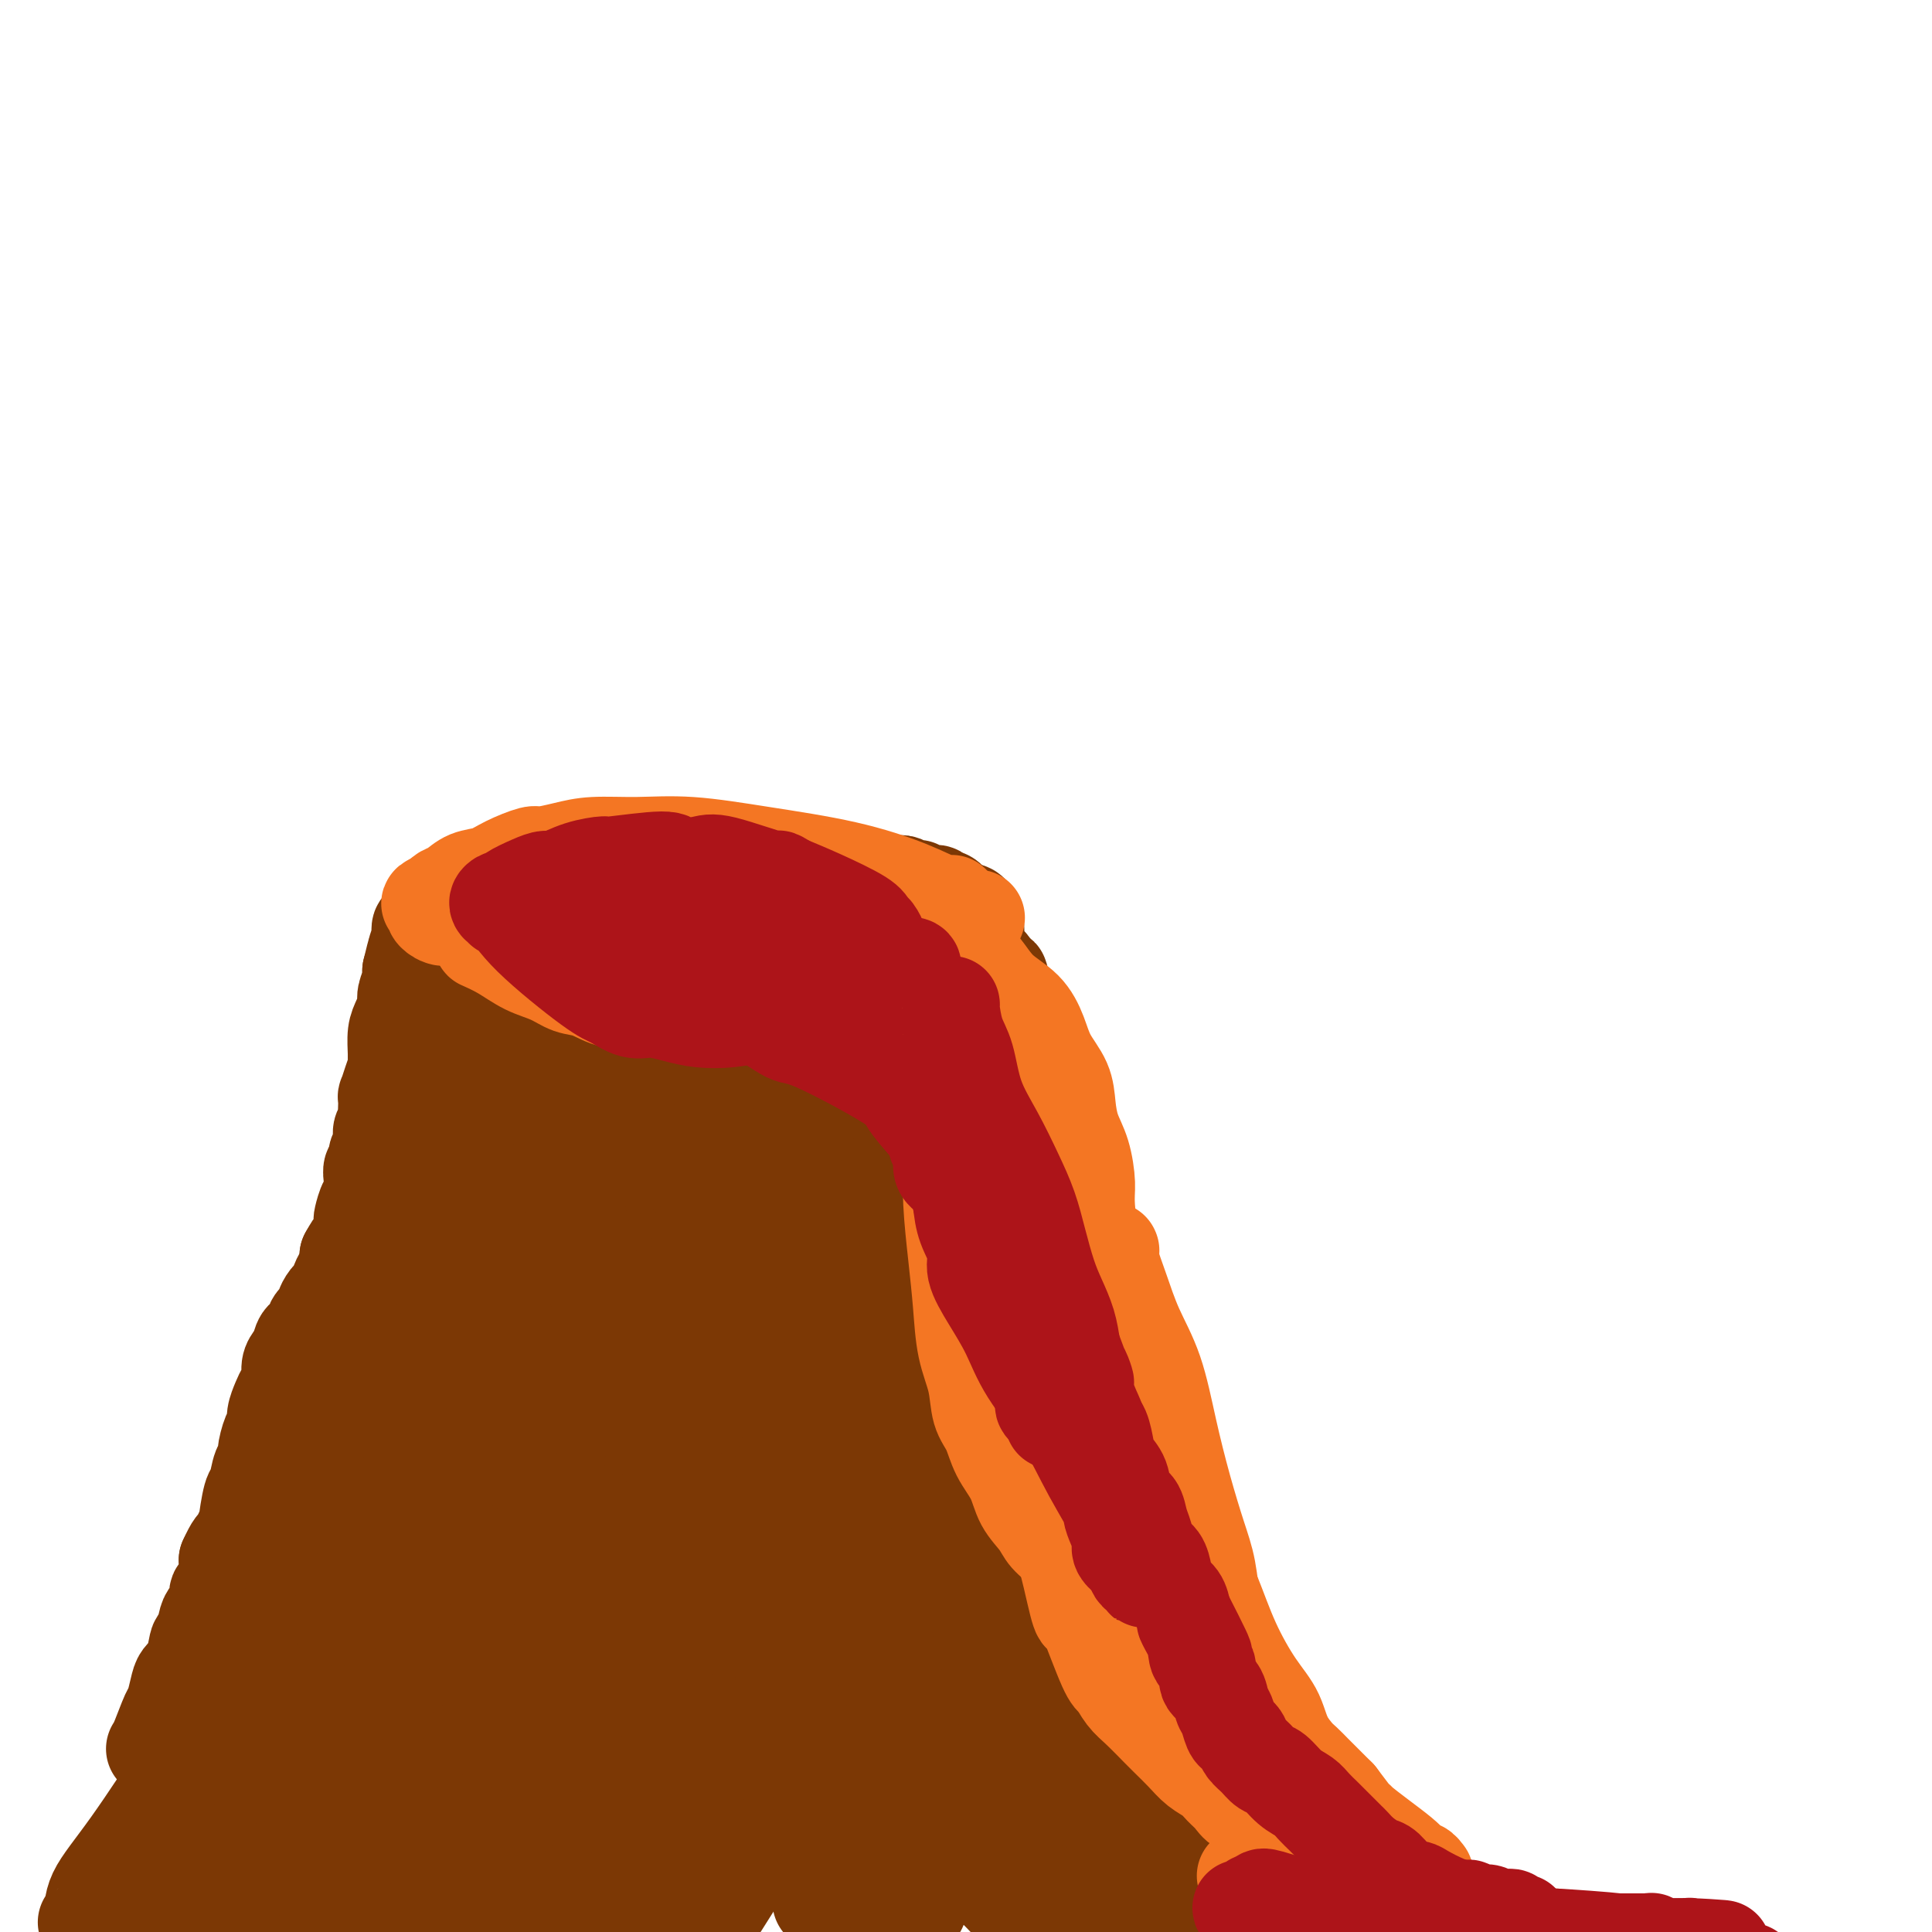 <svg viewBox='0 0 400 400' version='1.1' xmlns='http://www.w3.org/2000/svg' xmlns:xlink='http://www.w3.org/1999/xlink'><g fill='none' stroke='#7C3805' stroke-width='20' stroke-linecap='round' stroke-linejoin='round'><path d='M32,362c-0.000,0.000 -0.000,0.000 0,0c0.000,-0.000 0.000,-0.000 0,0c-0.000,0.000 -0.000,0.000 0,0c0.000,-0.000 0.000,-0.000 0,0c-0.000,0.000 -0.000,0.000 0,0c0.000,-0.000 0.000,-0.000 0,0c-0.000,0.000 -0.000,0.000 0,0c0.000,-0.000 0.000,-0.000 0,0c-0.000,0.000 -0.001,0.001 0,0c0.001,-0.001 0.002,-0.003 0,0c-0.002,0.003 -0.008,0.011 0,0c0.008,-0.011 0.029,-0.042 0,0c-0.029,0.042 -0.110,0.155 0,0c0.110,-0.155 0.410,-0.579 1,-2c0.590,-1.421 1.471,-3.838 2,-5c0.529,-1.162 0.705,-1.070 1,-2c0.295,-0.930 0.709,-2.882 1,-4c0.291,-1.118 0.458,-1.403 1,-2c0.542,-0.597 1.459,-1.506 2,-3c0.541,-1.494 0.704,-3.575 1,-4c0.296,-0.425 0.723,0.804 1,0c0.277,-0.804 0.404,-3.640 1,-5c0.596,-1.360 1.663,-1.243 2,-2c0.337,-0.757 -0.054,-2.389 0,-3c0.054,-0.611 0.553,-0.203 1,-1c0.447,-0.797 0.842,-2.799 1,-4c0.158,-1.201 0.079,-1.600 0,-2'/><path d='M47,323c2.730,-6.036 2.055,-1.625 2,-1c-0.055,0.625 0.510,-2.536 1,-4c0.490,-1.464 0.904,-1.230 1,-1c0.096,0.230 -0.128,0.455 0,-1c0.128,-1.455 0.608,-4.590 1,-6c0.392,-1.410 0.696,-1.095 1,-2c0.304,-0.905 0.607,-3.030 1,-4c0.393,-0.970 0.875,-0.787 1,-1c0.125,-0.213 -0.107,-0.823 0,-2c0.107,-1.177 0.553,-2.920 1,-4c0.447,-1.080 0.894,-1.496 1,-2c0.106,-0.504 -0.130,-1.097 0,-2c0.130,-0.903 0.626,-2.115 1,-3c0.374,-0.885 0.625,-1.444 1,-2c0.375,-0.556 0.873,-1.108 1,-2c0.127,-0.892 -0.115,-2.122 0,-3c0.115,-0.878 0.589,-1.404 1,-2c0.411,-0.596 0.759,-1.263 1,-2c0.241,-0.737 0.375,-1.544 1,-2c0.625,-0.456 1.740,-0.560 2,-1c0.260,-0.440 -0.334,-1.216 0,-2c0.334,-0.784 1.595,-1.575 2,-2c0.405,-0.425 -0.046,-0.485 0,-1c0.046,-0.515 0.591,-1.485 1,-2c0.409,-0.515 0.684,-0.575 1,-1c0.316,-0.425 0.673,-1.213 1,-2c0.327,-0.787 0.624,-1.572 1,-2c0.376,-0.428 0.832,-0.500 1,-1c0.168,-0.500 0.048,-1.429 0,-2c-0.048,-0.571 -0.024,-0.786 0,-1'/><path d='M72,260c2.038,-3.687 1.134,-1.406 1,-1c-0.134,0.406 0.503,-1.065 1,-2c0.497,-0.935 0.855,-1.335 1,-2c0.145,-0.665 0.077,-1.596 0,-2c-0.077,-0.404 -0.164,-0.282 0,-1c0.164,-0.718 0.579,-2.276 1,-3c0.421,-0.724 0.849,-0.613 1,-1c0.151,-0.387 0.025,-1.273 0,-2c-0.025,-0.727 0.050,-1.294 0,-2c-0.050,-0.706 -0.224,-1.551 0,-2c0.224,-0.449 0.845,-0.500 1,-1c0.155,-0.500 -0.156,-1.447 0,-2c0.156,-0.553 0.778,-0.711 1,-1c0.222,-0.289 0.046,-0.711 0,-1c-0.046,-0.289 0.040,-0.447 0,-1c-0.040,-0.553 -0.207,-1.501 0,-2c0.207,-0.499 0.787,-0.548 1,-1c0.213,-0.452 0.060,-1.306 0,-2c-0.060,-0.694 -0.026,-1.226 0,-2c0.026,-0.774 0.045,-1.790 0,-2c-0.045,-0.210 -0.156,0.384 0,0c0.156,-0.384 0.577,-1.748 1,-3c0.423,-1.252 0.848,-2.393 1,-3c0.152,-0.607 0.031,-0.680 0,-1c-0.031,-0.320 0.029,-0.886 0,-2c-0.029,-1.114 -0.148,-2.778 0,-4c0.148,-1.222 0.562,-2.004 1,-3c0.438,-0.996 0.901,-2.205 1,-3c0.099,-0.795 -0.166,-1.176 0,-2c0.166,-0.824 0.762,-2.093 1,-3c0.238,-0.907 0.119,-1.454 0,-2'/><path d='M85,201c2.254,-9.469 1.388,-3.641 1,-2c-0.388,1.641 -0.297,-0.904 0,-2c0.297,-1.096 0.800,-0.741 1,-1c0.200,-0.259 0.096,-1.131 0,-2c-0.096,-0.869 -0.183,-1.736 0,-2c0.183,-0.264 0.636,0.074 1,0c0.364,-0.074 0.640,-0.559 1,-1c0.360,-0.441 0.804,-0.839 1,-1c0.196,-0.161 0.143,-0.085 0,0c-0.143,0.085 -0.375,0.181 0,0c0.375,-0.181 1.358,-0.637 2,-1c0.642,-0.363 0.942,-0.634 1,-1c0.058,-0.366 -0.125,-0.829 0,-1c0.125,-0.171 0.560,-0.050 1,0c0.440,0.050 0.887,0.028 1,0c0.113,-0.028 -0.107,-0.064 0,0c0.107,0.064 0.540,0.227 1,0c0.460,-0.227 0.945,-0.846 1,-1c0.055,-0.154 -0.321,0.155 0,0c0.321,-0.155 1.339,-0.774 2,-1c0.661,-0.226 0.965,-0.061 1,0c0.035,0.061 -0.198,0.016 0,0c0.198,-0.016 0.826,-0.005 1,0c0.174,0.005 -0.107,0.002 0,0c0.107,-0.002 0.602,-0.004 1,0c0.398,0.004 0.698,0.015 1,0c0.302,-0.015 0.607,-0.056 1,0c0.393,0.056 0.875,0.207 1,0c0.125,-0.207 -0.107,-0.774 0,-1c0.107,-0.226 0.554,-0.113 1,0'/><path d='M106,184c2.868,-1.022 1.538,-0.077 1,0c-0.538,0.077 -0.284,-0.715 0,-1c0.284,-0.285 0.597,-0.062 1,0c0.403,0.062 0.897,-0.036 1,0c0.103,0.036 -0.184,0.206 0,0c0.184,-0.206 0.838,-0.787 1,-1c0.162,-0.213 -0.168,-0.057 0,0c0.168,0.057 0.833,0.015 1,0c0.167,-0.015 -0.163,-0.004 0,0c0.163,0.004 0.818,0.001 1,0c0.182,-0.001 -0.111,-0.000 0,0c0.111,0.000 0.624,0.000 1,0c0.376,-0.000 0.616,-0.000 1,0c0.384,0.000 0.914,0.000 1,0c0.086,-0.000 -0.271,-0.000 0,0c0.271,0.000 1.171,0.000 2,0c0.829,-0.000 1.588,-0.000 2,0c0.412,0.000 0.477,0.000 1,0c0.523,-0.000 1.502,-0.000 2,0c0.498,0.000 0.514,0.000 1,0c0.486,-0.000 1.444,-0.000 2,0c0.556,0.000 0.712,0.000 1,0c0.288,-0.000 0.707,-0.000 1,0c0.293,0.000 0.460,0.000 1,0c0.540,-0.000 1.454,-0.001 2,0c0.546,0.001 0.724,0.003 1,0c0.276,-0.003 0.651,-0.011 1,0c0.349,0.011 0.671,0.041 1,0c0.329,-0.041 0.665,-0.155 1,0c0.335,0.155 0.667,0.577 1,1'/><path d='M135,183c4.649,-0.155 1.770,-0.041 1,0c-0.770,0.041 0.567,0.011 1,0c0.433,-0.011 -0.038,-0.003 0,0c0.038,0.003 0.584,0.001 1,0c0.416,-0.001 0.703,-0.000 1,0c0.297,0.000 0.604,0.000 1,0c0.396,-0.000 0.879,-0.000 1,0c0.121,0.000 -0.122,0.000 0,0c0.122,-0.000 0.609,-0.000 1,0c0.391,0.000 0.685,-0.000 1,0c0.315,0.000 0.652,0.000 1,0c0.348,-0.000 0.709,-0.000 1,0c0.291,0.000 0.512,0.000 1,0c0.488,-0.000 1.243,-0.000 2,0c0.757,0.000 1.517,0.001 2,0c0.483,-0.001 0.688,-0.004 1,0c0.312,0.004 0.731,0.015 1,0c0.269,-0.015 0.387,-0.057 1,0c0.613,0.057 1.722,0.211 2,0c0.278,-0.211 -0.276,-0.789 0,-1c0.276,-0.211 1.383,-0.057 2,0c0.617,0.057 0.743,0.015 1,0c0.257,-0.015 0.645,-0.004 1,0c0.355,0.004 0.677,0.001 1,0c0.323,-0.001 0.645,-0.000 1,0c0.355,0.000 0.741,0.000 1,0c0.259,-0.000 0.389,-0.000 1,0c0.611,0.000 1.703,0.000 2,0c0.297,-0.000 -0.201,-0.000 0,0c0.201,0.000 1.100,0.000 2,0'/><path d='M167,182c4.904,-0.155 1.165,-0.041 0,0c-1.165,0.041 0.246,0.011 1,0c0.754,-0.011 0.853,-0.003 1,0c0.147,0.003 0.344,0.001 1,0c0.656,-0.001 1.772,-0.001 2,0c0.228,0.001 -0.430,0.004 0,0c0.430,-0.004 1.949,-0.015 3,0c1.051,0.015 1.633,0.057 2,0c0.367,-0.057 0.518,-0.211 1,0c0.482,0.211 1.295,0.789 2,1c0.705,0.211 1.301,0.056 2,0c0.699,-0.056 1.500,-0.011 2,0c0.500,0.011 0.698,-0.011 1,0c0.302,0.011 0.707,0.054 1,0c0.293,-0.054 0.473,-0.207 1,0c0.527,0.207 1.399,0.773 2,1c0.601,0.227 0.931,0.113 1,0c0.069,-0.113 -0.122,-0.226 0,0c0.122,0.226 0.557,0.792 1,1c0.443,0.208 0.893,0.060 1,0c0.107,-0.060 -0.130,-0.030 0,0c0.130,0.030 0.626,0.059 1,0c0.374,-0.059 0.626,-0.208 1,0c0.374,0.208 0.870,0.773 1,1c0.130,0.227 -0.106,0.116 0,0c0.106,-0.116 0.554,-0.237 1,0c0.446,0.237 0.889,0.833 1,1c0.111,0.167 -0.111,-0.095 0,0c0.111,0.095 0.556,0.548 1,1'/><path d='M198,188c5.038,1.172 2.134,1.101 1,1c-1.134,-0.101 -0.497,-0.233 0,0c0.497,0.233 0.855,0.831 1,1c0.145,0.169 0.078,-0.091 0,0c-0.078,0.091 -0.165,0.534 0,1c0.165,0.466 0.583,0.954 1,1c0.417,0.046 0.832,-0.348 1,0c0.168,0.348 0.088,1.440 0,2c-0.088,0.560 -0.183,0.587 0,1c0.183,0.413 0.645,1.213 1,2c0.355,0.787 0.602,1.563 1,2c0.398,0.437 0.945,0.536 1,1c0.055,0.464 -0.384,1.294 0,2c0.384,0.706 1.592,1.288 2,2c0.408,0.712 0.018,1.553 0,2c-0.018,0.447 0.338,0.501 1,1c0.662,0.499 1.631,1.443 2,2c0.369,0.557 0.137,0.728 0,1c-0.137,0.272 -0.180,0.645 0,1c0.180,0.355 0.584,0.690 1,1c0.416,0.310 0.844,0.594 1,1c0.156,0.406 0.041,0.935 0,1c-0.041,0.065 -0.007,-0.334 0,0c0.007,0.334 -0.012,1.402 0,2c0.012,0.598 0.056,0.726 0,1c-0.056,0.274 -0.211,0.692 0,1c0.211,0.308 0.789,0.505 1,1c0.211,0.495 0.057,1.287 0,2c-0.057,0.713 -0.015,1.346 0,2c0.015,0.654 0.004,1.330 0,2c-0.004,0.670 -0.002,1.335 0,2'/><path d='M213,227c0.468,3.214 0.140,2.248 0,2c-0.140,-0.248 -0.090,0.220 0,1c0.090,0.780 0.221,1.872 0,3c-0.221,1.128 -0.792,2.293 -1,3c-0.208,0.707 -0.052,0.956 0,2c0.052,1.044 -0.000,2.884 0,4c0.000,1.116 0.053,1.510 0,2c-0.053,0.490 -0.210,1.077 0,2c0.210,0.923 0.788,2.183 1,3c0.212,0.817 0.057,1.191 0,2c-0.057,0.809 -0.016,2.051 0,3c0.016,0.949 0.008,1.604 0,2c-0.008,0.396 -0.016,0.532 0,1c0.016,0.468 0.057,1.267 0,2c-0.057,0.733 -0.212,1.400 0,2c0.212,0.600 0.793,1.134 1,2c0.207,0.866 0.041,2.066 0,3c-0.041,0.934 0.041,1.602 0,2c-0.041,0.398 -0.207,0.525 0,1c0.207,0.475 0.788,1.297 1,2c0.212,0.703 0.057,1.287 0,2c-0.057,0.713 -0.015,1.557 0,2c0.015,0.443 0.003,0.486 0,1c-0.003,0.514 0.003,1.499 0,2c-0.003,0.501 -0.015,0.519 0,1c0.015,0.481 0.056,1.424 0,2c-0.056,0.576 -0.211,0.783 0,1c0.211,0.217 0.788,0.443 1,1c0.212,0.557 0.061,1.445 0,2c-0.061,0.555 -0.030,0.778 0,1'/><path d='M216,286c0.405,9.418 -0.084,3.463 0,2c0.084,-1.463 0.739,1.564 1,3c0.261,1.436 0.126,1.279 0,2c-0.126,0.721 -0.245,2.318 0,3c0.245,0.682 0.854,0.449 1,1c0.146,0.551 -0.171,1.886 0,3c0.171,1.114 0.829,2.007 1,3c0.171,0.993 -0.146,2.086 0,3c0.146,0.914 0.756,1.648 1,2c0.244,0.352 0.122,0.320 0,1c-0.122,0.680 -0.243,2.070 0,3c0.243,0.930 0.850,1.400 1,2c0.150,0.600 -0.156,1.330 0,2c0.156,0.670 0.773,1.279 1,2c0.227,0.721 0.065,1.554 0,2c-0.065,0.446 -0.033,0.505 0,1c0.033,0.495 0.065,1.427 0,2c-0.065,0.573 -0.229,0.786 0,1c0.229,0.214 0.850,0.427 1,1c0.150,0.573 -0.170,1.506 0,2c0.170,0.494 0.829,0.550 1,1c0.171,0.450 -0.146,1.293 0,2c0.146,0.707 0.756,1.279 1,2c0.244,0.721 0.122,1.593 0,2c-0.122,0.407 -0.244,0.349 0,1c0.244,0.651 0.854,2.009 1,3c0.146,0.991 -0.171,1.614 0,2c0.171,0.386 0.829,0.537 1,1c0.171,0.463 -0.146,1.240 0,2c0.146,0.760 0.756,1.503 1,2c0.244,0.497 0.122,0.749 0,1'/><path d='M228,346c2.019,9.677 1.066,3.869 1,2c-0.066,-1.869 0.756,0.200 1,1c0.244,0.800 -0.089,0.332 0,1c0.089,0.668 0.602,2.472 1,3c0.398,0.528 0.683,-0.221 1,0c0.317,0.221 0.666,1.411 1,2c0.334,0.589 0.652,0.578 1,1c0.348,0.422 0.724,1.279 1,2c0.276,0.721 0.451,1.306 1,2c0.549,0.694 1.470,1.495 2,2c0.530,0.505 0.668,0.713 1,1c0.332,0.287 0.859,0.654 1,1c0.141,0.346 -0.104,0.670 0,1c0.104,0.330 0.557,0.667 1,1c0.443,0.333 0.874,0.661 1,1c0.126,0.339 -0.055,0.687 0,1c0.055,0.313 0.344,0.591 1,1c0.656,0.409 1.677,0.951 2,1c0.323,0.049 -0.053,-0.394 0,0c0.053,0.394 0.535,1.626 1,2c0.465,0.374 0.912,-0.111 1,0c0.088,0.111 -0.183,0.818 0,1c0.183,0.182 0.819,-0.161 1,0c0.181,0.161 -0.095,0.827 0,1c0.095,0.173 0.560,-0.146 1,0c0.440,0.146 0.854,0.756 1,1c0.146,0.244 0.025,0.121 0,0c-0.025,-0.121 0.045,-0.238 0,0c-0.045,0.238 -0.204,0.833 0,1c0.204,0.167 0.773,-0.095 1,0c0.227,0.095 0.114,0.548 0,1'/><path d='M251,377c3.786,4.798 1.750,1.292 1,0c-0.750,-1.292 -0.214,-0.369 0,0c0.214,0.369 0.107,0.185 0,0'/><path d='M36,361c0.000,-0.000 0.000,-0.000 0,0c-0.000,0.000 -0.000,0.000 0,0c0.000,-0.000 0.001,-0.001 0,0c-0.001,0.001 -0.005,0.005 0,0c0.005,-0.005 0.017,-0.020 0,0c-0.017,0.020 -0.064,0.076 0,0c0.064,-0.076 0.240,-0.284 0,0c-0.240,0.284 -0.895,1.060 0,0c0.895,-1.060 3.339,-3.955 6,-7c2.661,-3.045 5.538,-6.238 8,-9c2.462,-2.762 4.509,-5.092 6,-7c1.491,-1.908 2.427,-3.395 4,-5c1.573,-1.605 3.785,-3.330 5,-5c1.215,-1.670 1.435,-3.285 2,-4c0.565,-0.715 1.475,-0.530 2,-1c0.525,-0.470 0.663,-1.597 1,-2c0.337,-0.403 0.871,-0.084 1,0c0.129,0.084 -0.148,-0.068 -1,1c-0.852,1.068 -2.280,3.356 -3,4c-0.720,0.644 -0.733,-0.356 -3,3c-2.267,3.356 -6.788,11.067 -9,15c-2.212,3.933 -2.117,4.089 -3,6c-0.883,1.911 -2.746,5.576 -5,10c-2.254,4.424 -4.900,9.605 -6,12c-1.100,2.395 -0.654,2.003 -1,3c-0.346,0.997 -1.483,3.383 -2,5c-0.517,1.617 -0.412,2.467 0,2c0.412,-0.467 1.131,-2.249 1,-2c-0.131,0.249 -1.112,2.529 1,0c2.112,-2.529 7.318,-9.865 12,-16c4.682,-6.135 8.841,-11.067 13,-16'/><path d='M65,348c6.743,-8.346 10.102,-13.211 12,-16c1.898,-2.789 2.337,-3.503 5,-7c2.663,-3.497 7.551,-9.776 10,-13c2.449,-3.224 2.460,-3.393 3,-4c0.540,-0.607 1.608,-1.653 2,-2c0.392,-0.347 0.109,0.005 0,0c-0.109,-0.005 -0.043,-0.366 0,0c0.043,0.366 0.063,1.460 0,2c-0.063,0.540 -0.210,0.526 -2,3c-1.790,2.474 -5.223,7.437 -8,12c-2.777,4.563 -4.896,8.726 -7,13c-2.104,4.274 -4.191,8.659 -6,12c-1.809,3.341 -3.340,5.639 -5,8c-1.660,2.361 -3.451,4.784 -4,6c-0.549,1.216 0.142,1.225 0,2c-0.142,0.775 -1.116,2.315 -1,3c0.116,0.685 1.323,0.516 1,1c-0.323,0.484 -2.175,1.621 0,-1c2.175,-2.621 8.377,-9.001 11,-12c2.623,-2.999 1.666,-2.618 6,-8c4.334,-5.382 13.959,-16.526 18,-22c4.041,-5.474 2.500,-5.277 3,-7c0.500,-1.723 3.042,-5.364 5,-8c1.958,-2.636 3.331,-4.266 4,-5c0.669,-0.734 0.632,-0.572 0,1c-0.632,1.572 -1.860,4.554 -3,7c-1.140,2.446 -2.192,4.357 -5,10c-2.808,5.643 -7.371,15.019 -12,26c-4.629,10.981 -9.322,23.566 -12,31c-2.678,7.434 -3.339,9.717 -4,12'/><path d='M76,392c-5.717,14.704 -2.011,7.965 -1,6c1.011,-1.965 -0.673,0.845 -1,2c-0.327,1.155 0.705,0.657 1,0c0.295,-0.657 -0.145,-1.471 1,-3c1.145,-1.529 3.876,-3.773 9,-12c5.124,-8.227 12.641,-22.436 17,-30c4.359,-7.564 5.560,-8.483 8,-12c2.440,-3.517 6.119,-9.633 8,-12c1.881,-2.367 1.965,-0.985 2,-1c0.035,-0.015 0.020,-1.427 0,-2c-0.020,-0.573 -0.045,-0.307 0,0c0.045,0.307 0.161,0.655 0,1c-0.161,0.345 -0.601,0.689 -1,1c-0.399,0.311 -0.759,0.591 -2,4c-1.241,3.409 -3.362,9.946 -5,14c-1.638,4.054 -2.792,5.625 -4,8c-1.208,2.375 -2.468,5.555 -3,7c-0.532,1.445 -0.334,1.155 -1,3c-0.666,1.845 -2.197,5.825 -3,8c-0.803,2.175 -0.879,2.547 -1,3c-0.121,0.453 -0.286,0.988 0,1c0.286,0.012 1.023,-0.500 1,0c-0.023,0.500 -0.808,2.010 1,-1c1.808,-3.010 6.208,-10.542 10,-16c3.792,-5.458 6.977,-8.843 10,-13c3.023,-4.157 5.885,-9.086 8,-13c2.115,-3.914 3.485,-6.812 5,-9c1.515,-2.188 3.177,-3.666 4,-5c0.823,-1.334 0.807,-2.524 1,-3c0.193,-0.476 0.597,-0.238 1,0'/><path d='M141,318c6.233,-9.430 1.316,-3.504 -1,1c-2.316,4.504 -2.029,7.586 -3,12c-0.971,4.414 -3.199,10.159 -5,15c-1.801,4.841 -3.176,8.777 -5,13c-1.824,4.223 -4.096,8.733 -5,11c-0.904,2.267 -0.439,2.293 -1,5c-0.561,2.707 -2.149,8.097 -3,11c-0.851,2.903 -0.967,3.320 -1,4c-0.033,0.680 0.017,1.621 0,2c-0.017,0.379 -0.102,0.194 0,0c0.102,-0.194 0.390,-0.397 0,0c-0.390,0.397 -1.457,1.393 1,-2c2.457,-3.393 8.437,-11.175 11,-15c2.563,-3.825 1.710,-3.694 3,-6c1.290,-2.306 4.724,-7.050 8,-12c3.276,-4.950 6.393,-10.108 8,-13c1.607,-2.892 1.705,-3.518 2,-4c0.295,-0.482 0.787,-0.819 1,-1c0.213,-0.181 0.149,-0.206 0,0c-0.149,0.206 -0.381,0.645 -1,2c-0.619,1.355 -1.625,3.628 -3,7c-1.375,3.372 -3.120,7.845 -5,13c-1.880,5.155 -3.896,10.992 -6,16c-2.104,5.008 -4.297,9.187 -6,13c-1.703,3.813 -2.915,7.259 -4,10c-1.085,2.741 -2.043,4.776 -2,6c0.043,1.224 1.086,1.637 1,2c-0.086,0.363 -1.301,0.675 0,-1c1.301,-1.675 5.120,-5.335 7,-7c1.880,-1.665 1.823,-1.333 5,-6c3.177,-4.667 9.589,-14.334 16,-24'/><path d='M153,370c3.790,-6.594 5.265,-11.080 7,-15c1.735,-3.920 3.731,-7.275 5,-10c1.269,-2.725 1.809,-4.822 2,-6c0.191,-1.178 0.031,-1.439 0,-2c-0.031,-0.561 0.068,-1.424 0,-1c-0.068,0.424 -0.304,2.134 0,2c0.304,-0.134 1.147,-2.112 -1,3c-2.147,5.112 -7.282,17.314 -9,22c-1.718,4.686 -0.017,1.855 -2,9c-1.983,7.145 -7.651,24.266 -10,31c-2.349,6.734 -1.379,3.081 -1,2c0.379,-1.081 0.169,0.411 0,1c-0.169,0.589 -0.295,0.275 0,-1c0.295,-1.275 1.010,-3.511 3,-7c1.990,-3.489 5.254,-8.231 8,-13c2.746,-4.769 4.974,-9.565 6,-12c1.026,-2.435 0.849,-2.510 2,-5c1.151,-2.490 3.629,-7.394 5,-10c1.371,-2.606 1.635,-2.912 2,-3c0.365,-0.088 0.831,0.043 1,0c0.169,-0.043 0.042,-0.258 0,0c-0.042,0.258 0.003,0.991 0,2c-0.003,1.009 -0.053,2.295 0,3c0.053,0.705 0.210,0.828 0,3c-0.210,2.172 -0.788,6.391 -1,9c-0.212,2.609 -0.057,3.606 0,5c0.057,1.394 0.015,3.183 0,5c-0.015,1.817 -0.004,3.662 0,5c0.004,1.338 0.002,2.169 0,3'/><path d='M170,390c-0.048,5.967 -0.169,3.386 0,2c0.169,-1.386 0.629,-1.575 2,-3c1.371,-1.425 3.652,-4.084 6,-7c2.348,-2.916 4.762,-6.087 7,-10c2.238,-3.913 4.299,-8.567 6,-12c1.701,-3.433 3.040,-5.644 4,-8c0.960,-2.356 1.539,-4.858 2,-6c0.461,-1.142 0.803,-0.926 1,-1c0.197,-0.074 0.250,-0.438 0,0c-0.250,0.438 -0.801,1.680 -2,5c-1.199,3.320 -3.046,8.720 -5,14c-1.954,5.280 -4.016,10.441 -6,15c-1.984,4.559 -3.891,8.516 -5,12c-1.109,3.484 -1.422,6.494 -2,9c-0.578,2.506 -1.422,4.509 -2,6c-0.578,1.491 -0.892,2.469 -1,3c-0.108,0.531 -0.012,0.613 0,1c0.012,0.387 -0.062,1.079 0,1c0.062,-0.079 0.260,-0.929 0,-1c-0.260,-0.071 -0.978,0.638 0,-1c0.978,-1.638 3.652,-5.624 6,-9c2.348,-3.376 4.370,-6.144 6,-9c1.630,-2.856 2.867,-5.801 4,-8c1.133,-2.199 2.163,-3.651 3,-5c0.837,-1.349 1.481,-2.596 2,-3c0.519,-0.404 0.913,0.035 1,0c0.087,-0.035 -0.131,-0.546 0,0c0.131,0.546 0.612,2.147 1,3c0.388,0.853 0.682,0.958 1,2c0.318,1.042 0.659,3.021 1,5'/><path d='M200,385c1.201,2.131 2.203,2.459 4,4c1.797,1.541 4.387,4.294 6,6c1.613,1.706 2.248,2.366 3,3c0.752,0.634 1.619,1.243 3,2c1.381,0.757 3.274,1.663 4,2c0.726,0.337 0.286,0.106 0,0c-0.286,-0.106 -0.417,-0.088 -2,-1c-1.583,-0.912 -4.617,-2.753 -6,-4c-1.383,-1.247 -1.116,-1.899 -4,-5c-2.884,-3.101 -8.920,-8.653 -13,-12c-4.080,-3.347 -6.204,-4.491 -8,-6c-1.796,-1.509 -3.264,-3.383 -4,-4c-0.736,-0.617 -0.740,0.023 -1,0c-0.260,-0.023 -0.777,-0.710 -1,-1c-0.223,-0.290 -0.152,-0.182 0,0c0.152,0.182 0.385,0.437 2,2c1.615,1.563 4.610,4.435 6,6c1.390,1.565 1.174,1.824 5,4c3.826,2.176 11.694,6.268 16,9c4.306,2.732 5.051,4.104 7,5c1.949,0.896 5.103,1.316 7,2c1.897,0.684 2.539,1.630 3,2c0.461,0.370 0.742,0.163 1,0c0.258,-0.163 0.494,-0.280 1,0c0.506,0.280 1.282,0.959 0,0c-1.282,-0.959 -4.623,-3.555 -6,-5c-1.377,-1.445 -0.792,-1.738 -3,-4c-2.208,-2.262 -7.210,-6.494 -10,-9c-2.790,-2.506 -3.369,-3.288 -4,-4c-0.631,-0.712 -1.316,-1.356 -2,-2'/><path d='M204,375c-4.020,-3.867 -2.569,-1.535 -2,-1c0.569,0.535 0.256,-0.726 0,-1c-0.256,-0.274 -0.457,0.441 0,1c0.457,0.559 1.571,0.963 2,1c0.429,0.037 0.174,-0.294 2,1c1.826,1.294 5.732,4.212 8,6c2.268,1.788 2.899,2.444 4,3c1.101,0.556 2.673,1.010 4,2c1.327,0.990 2.408,2.514 3,3c0.592,0.486 0.695,-0.066 1,0c0.305,0.066 0.814,0.750 1,1c0.186,0.250 0.050,0.067 0,0c-0.050,-0.067 -0.013,-0.018 0,0c0.013,0.018 0.004,0.005 0,0c-0.004,-0.005 -0.002,-0.003 0,0'/><path d='M80,350c-0.000,-0.000 -0.000,-0.000 0,0c0.000,0.000 0.000,0.000 0,0c-0.000,-0.000 -0.001,-0.001 0,0c0.001,0.001 0.003,0.004 0,0c-0.003,-0.004 -0.011,-0.014 0,0c0.011,0.014 0.040,0.053 0,0c-0.040,-0.053 -0.148,-0.197 0,0c0.148,0.197 0.551,0.736 0,2c-0.551,1.264 -2.057,3.252 -3,4c-0.943,0.748 -1.325,0.255 -1,2c0.325,1.745 1.355,5.728 3,9c1.645,3.272 3.905,5.833 7,8c3.095,2.167 7.023,3.940 11,6c3.977,2.060 8.001,4.405 12,6c3.999,1.595 7.972,2.438 11,3c3.028,0.562 5.111,0.841 7,1c1.889,0.159 3.586,0.198 5,0c1.414,-0.198 2.546,-0.632 3,-1c0.454,-0.368 0.230,-0.671 0,-1c-0.230,-0.329 -0.466,-0.683 -1,-1c-0.534,-0.317 -1.368,-0.595 -2,-1c-0.632,-0.405 -1.064,-0.935 -3,-2c-1.936,-1.065 -5.376,-2.663 -10,-4c-4.624,-1.337 -10.431,-2.412 -16,-3c-5.569,-0.588 -10.898,-0.688 -15,-1c-4.102,-0.312 -6.976,-0.836 -10,-1c-3.024,-0.164 -6.199,0.033 -8,0c-1.801,-0.033 -2.229,-0.295 -3,0c-0.771,0.295 -1.886,1.148 -3,2'/><path d='M64,378c-6.263,0.433 -2.419,1.514 -1,2c1.419,0.486 0.413,0.377 0,0c-0.413,-0.377 -0.234,-1.022 1,0c1.234,1.022 3.521,3.710 6,5c2.479,1.290 5.150,1.180 9,2c3.850,0.820 8.880,2.568 11,3c2.120,0.432 1.330,-0.454 5,0c3.670,0.454 11.799,2.247 16,3c4.201,0.753 4.474,0.465 5,0c0.526,-0.465 1.307,-1.107 1,-1c-0.307,0.107 -1.701,0.964 -2,1c-0.299,0.036 0.498,-0.747 -3,-1c-3.498,-0.253 -11.290,0.026 -17,0c-5.710,-0.026 -9.339,-0.358 -13,0c-3.661,0.358 -7.353,1.404 -10,2c-2.647,0.596 -4.247,0.741 -6,1c-1.753,0.259 -3.657,0.633 -5,1c-1.343,0.367 -2.125,0.728 -3,1c-0.875,0.272 -1.842,0.454 -3,1c-1.158,0.546 -2.508,1.456 -4,2c-1.492,0.544 -3.127,0.721 -4,1c-0.873,0.279 -0.985,0.661 -1,1c-0.015,0.339 0.067,0.634 0,1c-0.067,0.366 -0.283,0.804 0,1c0.283,0.196 1.066,0.149 3,0c1.934,-0.149 5.018,-0.402 9,-1c3.982,-0.598 8.861,-1.542 13,-3c4.139,-1.458 7.537,-3.431 11,-5c3.463,-1.569 6.989,-2.734 10,-4c3.011,-1.266 5.505,-2.633 8,-4'/><path d='M100,387c4.861,-2.012 2.515,-0.543 2,-1c-0.515,-0.457 0.802,-2.841 1,-4c0.198,-1.159 -0.724,-1.095 -1,-1c-0.276,0.095 0.092,0.221 0,0c-0.092,-0.221 -0.645,-0.787 -2,-1c-1.355,-0.213 -3.512,-0.072 -7,0c-3.488,0.072 -8.305,0.076 -13,0c-4.695,-0.076 -9.267,-0.231 -13,0c-3.733,0.231 -6.628,0.846 -9,1c-2.372,0.154 -4.221,-0.155 -6,0c-1.779,0.155 -3.488,0.774 -5,1c-1.512,0.226 -2.825,0.061 -4,0c-1.175,-0.061 -2.211,-0.016 -3,0c-0.789,0.016 -1.332,0.004 -2,0c-0.668,-0.004 -1.462,-0.000 -2,0c-0.538,0.000 -0.822,-0.003 -1,0c-0.178,0.003 -0.252,0.013 0,0c0.252,-0.013 0.829,-0.050 1,0c0.171,0.050 -0.064,0.185 0,0c0.064,-0.185 0.427,-0.691 1,-1c0.573,-0.309 1.357,-0.421 2,-1c0.643,-0.579 1.144,-1.624 2,-3c0.856,-1.376 2.065,-3.084 3,-5c0.935,-1.916 1.596,-4.040 3,-6c1.404,-1.960 3.553,-3.755 5,-5c1.447,-1.245 2.193,-1.939 3,-3c0.807,-1.061 1.675,-2.489 2,-3c0.325,-0.511 0.108,-0.106 0,0c-0.108,0.106 -0.106,-0.087 0,0c0.106,0.087 0.316,0.453 0,1c-0.316,0.547 -1.158,1.273 -2,2'/><path d='M55,358c-1.082,1.204 -2.786,2.714 -5,5c-2.214,2.286 -4.937,5.349 -8,9c-3.063,3.651 -6.466,7.891 -9,11c-2.534,3.109 -4.198,5.085 -5,6c-0.802,0.915 -0.740,0.767 -2,2c-1.260,1.233 -3.841,3.847 -5,5c-1.159,1.153 -0.895,0.844 -1,1c-0.105,0.156 -0.579,0.775 -1,1c-0.421,0.225 -0.790,0.055 -1,0c-0.210,-0.055 -0.261,0.004 0,0c0.261,-0.004 0.833,-0.070 1,-1c0.167,-0.930 -0.073,-2.724 1,-5c1.073,-2.276 3.457,-5.036 7,-10c3.543,-4.964 8.246,-12.133 12,-18c3.754,-5.867 6.561,-10.433 9,-14c2.439,-3.567 4.510,-6.134 6,-8c1.490,-1.866 2.399,-3.029 3,-4c0.601,-0.971 0.893,-1.749 1,-2c0.107,-0.251 0.027,0.025 0,0c-0.027,-0.025 -0.002,-0.350 0,0c0.002,0.350 -0.020,1.375 -1,3c-0.980,1.625 -2.917,3.851 -5,7c-2.083,3.149 -4.312,7.223 -7,11c-2.688,3.777 -5.834,7.257 -8,11c-2.166,3.743 -3.352,7.748 -5,11c-1.648,3.252 -3.759,5.750 -5,8c-1.241,2.250 -1.611,4.253 -2,6c-0.389,1.747 -0.797,3.240 -1,4c-0.203,0.760 -0.201,0.789 0,1c0.201,0.211 0.600,0.606 1,1'/><path d='M25,399c-0.118,1.633 0.585,-0.284 2,-2c1.415,-1.716 3.540,-3.232 5,-4c1.460,-0.768 2.255,-0.787 5,-3c2.745,-2.213 7.438,-6.621 12,-11c4.562,-4.379 8.991,-8.731 11,-11c2.009,-2.269 1.598,-2.456 2,-3c0.402,-0.544 1.616,-1.443 3,-3c1.384,-1.557 2.939,-3.770 4,-5c1.061,-1.230 1.630,-1.476 1,-1c-0.630,0.476 -2.458,1.674 -3,2c-0.542,0.326 0.201,-0.221 0,0c-0.201,0.221 -1.347,1.212 -2,2c-0.653,0.788 -0.814,1.375 -2,3c-1.186,1.625 -3.397,4.287 -5,7c-1.603,2.713 -2.596,5.477 -4,8c-1.404,2.523 -3.218,4.805 -4,7c-0.782,2.195 -0.531,4.302 -1,6c-0.469,1.698 -1.657,2.988 -2,4c-0.343,1.012 0.158,1.746 0,2c-0.158,0.254 -0.976,0.027 -1,0c-0.024,-0.027 0.747,0.144 1,0c0.253,-0.144 -0.013,-0.605 1,-3c1.013,-2.395 3.304,-6.725 7,-13c3.696,-6.275 8.797,-14.496 13,-22c4.203,-7.504 7.508,-14.290 11,-21c3.492,-6.710 7.171,-13.345 10,-19c2.829,-5.655 4.808,-10.330 6,-14c1.192,-3.670 1.596,-6.335 2,-9'/><path d='M97,296c1.326,-4.630 0.642,-4.704 0,-5c-0.642,-0.296 -1.241,-0.813 -2,-1c-0.759,-0.187 -1.679,-0.046 -2,0c-0.321,0.046 -0.044,-0.005 0,0c0.044,0.005 -0.146,0.066 -1,1c-0.854,0.934 -2.372,2.741 -5,7c-2.628,4.259 -6.367,10.972 -10,17c-3.633,6.028 -7.160,11.373 -10,17c-2.840,5.627 -4.992,11.536 -7,16c-2.008,4.464 -3.872,7.485 -5,10c-1.128,2.515 -1.520,4.526 -2,6c-0.480,1.474 -1.047,2.413 -1,3c0.047,0.587 0.707,0.824 1,0c0.293,-0.824 0.217,-2.709 2,-7c1.783,-4.291 5.424,-10.988 9,-20c3.576,-9.012 7.088,-20.339 11,-31c3.912,-10.661 8.224,-20.657 12,-30c3.776,-9.343 7.015,-18.034 10,-26c2.985,-7.966 5.715,-15.206 8,-21c2.285,-5.794 4.125,-10.141 5,-13c0.875,-2.859 0.784,-4.229 1,-5c0.216,-0.771 0.739,-0.941 1,-1c0.261,-0.059 0.259,-0.005 0,0c-0.259,0.005 -0.775,-0.039 -1,1c-0.225,1.039 -0.160,3.159 -2,8c-1.840,4.841 -5.587,12.402 -9,21c-3.413,8.598 -6.492,18.232 -10,27c-3.508,8.768 -7.444,16.668 -10,24c-2.556,7.332 -3.730,14.095 -5,19c-1.270,4.905 -2.635,7.953 -4,11'/><path d='M71,324c-6.414,18.090 -2.448,8.314 -1,5c1.448,-3.314 0.378,-0.165 0,1c-0.378,1.165 -0.065,0.347 0,0c0.065,-0.347 -0.119,-0.223 0,-1c0.119,-0.777 0.540,-2.456 1,-5c0.460,-2.544 0.959,-5.954 2,-10c1.041,-4.046 2.624,-8.730 4,-14c1.376,-5.270 2.544,-11.127 4,-17c1.456,-5.873 3.200,-11.764 5,-18c1.800,-6.236 3.657,-12.819 5,-18c1.343,-5.181 2.173,-8.961 3,-12c0.827,-3.039 1.652,-5.336 2,-7c0.348,-1.664 0.220,-2.693 0,-3c-0.220,-0.307 -0.530,0.110 -1,1c-0.470,0.890 -1.099,2.252 -2,5c-0.901,2.748 -2.073,6.880 -4,13c-1.927,6.120 -4.608,14.226 -7,22c-2.392,7.774 -4.496,15.214 -6,22c-1.504,6.786 -2.407,12.918 -3,18c-0.593,5.082 -0.877,9.113 -1,12c-0.123,2.887 -0.087,4.631 0,6c0.087,1.369 0.223,2.362 0,3c-0.223,0.638 -0.806,0.919 -1,1c-0.194,0.081 0.002,-0.038 0,-1c-0.002,-0.962 -0.203,-2.766 0,-5c0.203,-2.234 0.809,-4.896 1,-9c0.191,-4.104 -0.035,-9.649 0,-15c0.035,-5.351 0.329,-10.506 1,-15c0.671,-4.494 1.719,-8.325 2,-12c0.281,-3.675 -0.205,-7.193 0,-10c0.205,-2.807 1.103,-4.904 2,-7'/><path d='M77,254c0.789,-11.970 0.262,-5.394 0,-3c-0.262,2.394 -0.258,0.605 0,0c0.258,-0.605 0.772,-0.025 1,0c0.228,0.025 0.172,-0.505 0,0c-0.172,0.505 -0.460,2.046 0,4c0.460,1.954 1.668,4.323 2,7c0.332,2.677 -0.213,5.663 0,8c0.213,2.337 1.185,4.024 2,6c0.815,1.976 1.474,4.241 2,6c0.526,1.759 0.919,3.012 1,4c0.081,0.988 -0.149,1.713 0,2c0.149,0.287 0.677,0.138 1,0c0.323,-0.138 0.441,-0.263 1,-1c0.559,-0.737 1.558,-2.086 2,-4c0.442,-1.914 0.326,-4.393 1,-7c0.674,-2.607 2.138,-5.340 3,-8c0.862,-2.660 1.123,-5.246 1,-7c-0.123,-1.754 -0.629,-2.677 -1,-3c-0.371,-0.323 -0.608,-0.045 -1,1c-0.392,1.045 -0.939,2.858 -3,8c-2.061,5.142 -5.637,13.614 -9,22c-3.363,8.386 -6.512,16.685 -9,24c-2.488,7.315 -4.313,13.645 -6,19c-1.687,5.355 -3.236,9.736 -4,13c-0.764,3.264 -0.742,5.411 -1,7c-0.258,1.589 -0.796,2.619 -1,3c-0.204,0.381 -0.074,0.113 0,0c0.074,-0.113 0.092,-0.072 0,0c-0.092,0.072 -0.294,0.173 0,0c0.294,-0.173 1.084,-0.621 3,-4c1.916,-3.379 4.958,-9.690 8,-16'/><path d='M70,335c3.915,-7.376 8.202,-15.817 12,-24c3.798,-8.183 7.106,-16.108 10,-24c2.894,-7.892 5.375,-15.752 7,-23c1.625,-7.248 2.393,-13.883 3,-19c0.607,-5.117 1.053,-8.717 1,-12c-0.053,-3.283 -0.605,-6.250 -1,-8c-0.395,-1.750 -0.633,-2.281 -1,-3c-0.367,-0.719 -0.865,-1.624 -1,-2c-0.135,-0.376 0.092,-0.224 0,0c-0.092,0.224 -0.501,0.519 -1,1c-0.499,0.481 -1.086,1.146 -2,3c-0.914,1.854 -2.155,4.896 -3,8c-0.845,3.104 -1.293,6.272 -2,10c-0.707,3.728 -1.673,8.018 -2,12c-0.327,3.982 -0.013,7.656 1,11c1.013,3.344 2.727,6.357 4,8c1.273,1.643 2.107,1.915 3,3c0.893,1.085 1.847,2.984 5,0c3.153,-2.984 8.506,-10.850 11,-14c2.494,-3.150 2.129,-1.584 3,-4c0.871,-2.416 2.978,-8.812 4,-13c1.022,-4.188 0.958,-6.166 1,-8c0.042,-1.834 0.190,-3.524 0,-6c-0.190,-2.476 -0.719,-5.737 -1,-7c-0.281,-1.263 -0.316,-0.526 -1,-2c-0.684,-1.474 -2.018,-5.158 -3,-7c-0.982,-1.842 -1.610,-1.842 -2,-2c-0.390,-0.158 -0.540,-0.474 -1,-1c-0.460,-0.526 -1.230,-1.263 -2,-2'/><path d='M112,210c-1.543,-3.188 -0.401,-0.658 0,0c0.401,0.658 0.061,-0.556 0,-1c-0.061,-0.444 0.157,-0.120 0,0c-0.157,0.120 -0.690,0.034 0,0c0.690,-0.034 2.602,-0.017 3,0c0.398,0.017 -0.718,0.032 2,0c2.718,-0.032 9.270,-0.113 12,0c2.730,0.113 1.639,0.419 4,0c2.361,-0.419 8.173,-1.562 12,-2c3.827,-0.438 5.667,-0.170 7,0c1.333,0.170 2.157,0.241 3,0c0.843,-0.241 1.704,-0.796 2,-1c0.296,-0.204 0.025,-0.057 0,0c-0.025,0.057 0.194,0.026 0,0c-0.194,-0.026 -0.802,-0.045 -2,0c-1.198,0.045 -2.987,0.156 -5,0c-2.013,-0.156 -4.251,-0.578 -7,-1c-2.749,-0.422 -6.011,-0.844 -9,-1c-2.989,-0.156 -5.707,-0.046 -8,0c-2.293,0.046 -4.160,0.026 -6,0c-1.840,-0.026 -3.651,-0.060 -5,0c-1.349,0.060 -2.235,0.212 -3,0c-0.765,-0.212 -1.409,-0.788 -2,-1c-0.591,-0.212 -1.131,-0.061 -1,0c0.131,0.061 0.932,0.032 1,0c0.068,-0.032 -0.595,-0.065 1,0c1.595,0.065 5.450,0.230 9,1c3.550,0.770 6.797,2.144 11,3c4.203,0.856 9.362,1.192 14,2c4.638,0.808 8.754,2.088 12,3c3.246,0.912 5.623,1.456 8,2'/><path d='M165,214c9.433,1.872 5.016,1.052 4,1c-1.016,-0.052 1.368,0.662 3,1c1.632,0.338 2.511,0.298 3,0c0.489,-0.298 0.587,-0.856 0,-1c-0.587,-0.144 -1.857,0.125 -2,0c-0.143,-0.125 0.843,-0.644 -1,-1c-1.843,-0.356 -6.515,-0.548 -10,-1c-3.485,-0.452 -5.785,-1.165 -9,-2c-3.215,-0.835 -7.347,-1.793 -10,-2c-2.653,-0.207 -3.826,0.337 -6,0c-2.174,-0.337 -5.348,-1.554 -10,-2c-4.652,-0.446 -10.781,-0.119 -15,0c-4.219,0.119 -6.528,0.032 -9,0c-2.472,-0.032 -5.108,-0.008 -7,0c-1.892,0.008 -3.041,0.001 -4,0c-0.959,-0.001 -1.730,0.003 -2,0c-0.270,-0.003 -0.041,-0.013 0,0c0.041,0.013 -0.108,0.048 0,0c0.108,-0.048 0.473,-0.178 1,0c0.527,0.178 1.216,0.664 7,0c5.784,-0.664 16.663,-2.479 22,-3c5.337,-0.521 5.131,0.251 8,0c2.869,-0.251 8.813,-1.523 14,-2c5.187,-0.477 9.618,-0.157 13,0c3.382,0.157 5.715,0.151 8,0c2.285,-0.151 4.521,-0.446 7,0c2.479,0.446 5.201,1.635 7,2c1.799,0.365 2.677,-0.094 3,0c0.323,0.094 0.092,0.741 0,1c-0.092,0.259 -0.046,0.129 0,0'/><path d='M180,205c5.217,0.867 -0.742,1.534 -4,2c-3.258,0.466 -3.817,0.730 -6,2c-2.183,1.270 -5.992,3.547 -9,5c-3.008,1.453 -5.215,2.083 -9,5c-3.785,2.917 -9.150,8.122 -14,13c-4.850,4.878 -9.187,9.428 -13,14c-3.813,4.572 -7.103,9.165 -10,14c-2.897,4.835 -5.400,9.911 -7,14c-1.600,4.089 -2.296,7.191 -3,9c-0.704,1.809 -1.416,2.326 -2,5c-0.584,2.674 -1.040,7.505 -1,10c0.040,2.495 0.577,2.653 1,3c0.423,0.347 0.733,0.884 1,1c0.267,0.116 0.492,-0.188 1,-1c0.508,-0.812 1.298,-2.131 3,-5c1.702,-2.869 4.315,-7.289 7,-12c2.685,-4.711 5.442,-9.713 8,-15c2.558,-5.287 4.916,-10.859 7,-15c2.084,-4.141 3.892,-6.850 5,-9c1.108,-2.150 1.515,-3.740 2,-4c0.485,-0.260 1.047,0.809 1,1c-0.047,0.191 -0.704,-0.495 -1,1c-0.296,1.495 -0.232,5.172 -2,12c-1.768,6.828 -5.367,16.806 -8,26c-2.633,9.194 -4.299,17.603 -6,25c-1.701,7.397 -3.436,13.780 -4,19c-0.564,5.220 0.045,9.275 0,12c-0.045,2.725 -0.743,4.118 -1,5c-0.257,0.882 -0.073,1.252 0,1c0.073,-0.252 0.037,-1.126 0,-2'/><path d='M116,341c-3.290,15.183 -1.015,3.139 1,-6c2.015,-9.139 3.768,-15.373 6,-24c2.232,-8.627 4.941,-19.646 7,-30c2.059,-10.354 3.466,-20.043 5,-28c1.534,-7.957 3.195,-14.184 4,-19c0.805,-4.816 0.755,-8.222 1,-10c0.245,-1.778 0.783,-1.928 1,-2c0.217,-0.072 0.111,-0.067 0,0c-0.111,0.067 -0.227,0.194 0,2c0.227,1.806 0.795,5.290 1,13c0.205,7.710 0.045,19.646 0,32c-0.045,12.354 0.024,25.126 0,37c-0.024,11.874 -0.140,22.852 0,32c0.140,9.148 0.537,16.468 1,22c0.463,5.532 0.992,9.277 1,12c0.008,2.723 -0.504,4.425 -1,5c-0.496,0.575 -0.977,0.023 -1,0c-0.023,-0.023 0.410,0.484 0,-2c-0.410,-2.484 -1.663,-7.960 -3,-15c-1.337,-7.040 -2.759,-15.644 -4,-25c-1.241,-9.356 -2.302,-19.462 -3,-29c-0.698,-9.538 -1.034,-18.506 -1,-27c0.034,-8.494 0.439,-16.513 1,-23c0.561,-6.487 1.279,-11.443 2,-15c0.721,-3.557 1.445,-5.716 2,-7c0.555,-1.284 0.941,-1.693 1,-2c0.059,-0.307 -0.211,-0.510 0,0c0.211,0.510 0.902,1.735 2,4c1.098,2.265 2.603,5.571 5,13c2.397,7.429 5.685,18.980 8,30c2.315,11.020 3.658,21.510 5,32'/><path d='M157,311c2.925,14.773 3.736,20.705 5,27c1.264,6.295 2.979,12.953 4,18c1.021,5.047 1.348,8.483 2,11c0.652,2.517 1.629,4.116 2,5c0.371,0.884 0.137,1.052 0,1c-0.137,-0.052 -0.177,-0.323 0,-1c0.177,-0.677 0.570,-1.758 0,-7c-0.570,-5.242 -2.104,-14.644 -3,-25c-0.896,-10.356 -1.154,-21.667 -2,-32c-0.846,-10.333 -2.279,-19.689 -3,-29c-0.721,-9.311 -0.729,-18.578 -1,-26c-0.271,-7.422 -0.806,-12.998 -1,-17c-0.194,-4.002 -0.048,-6.428 0,-8c0.048,-1.572 -0.002,-2.289 0,-2c0.002,0.289 0.058,1.584 0,0c-0.058,-1.584 -0.228,-6.048 2,6c2.228,12.048 6.854,40.606 9,54c2.146,13.394 1.812,11.622 3,17c1.188,5.378 3.898,17.904 6,27c2.102,9.096 3.597,14.762 5,20c1.403,5.238 2.714,10.047 4,13c1.286,2.953 2.546,4.051 3,5c0.454,0.949 0.103,1.749 0,2c-0.103,0.251 0.043,-0.048 0,0c-0.043,0.048 -0.273,0.443 -1,-1c-0.727,-1.443 -1.949,-4.724 -4,-11c-2.051,-6.276 -4.931,-15.548 -7,-27c-2.069,-11.452 -3.326,-25.083 -4,-37c-0.674,-11.917 -0.764,-22.119 -1,-31c-0.236,-8.881 -0.618,-16.440 -1,-24'/><path d='M174,239c-1.175,-16.471 -1.113,-11.648 -1,-11c0.113,0.648 0.276,-2.879 0,-4c-0.276,-1.121 -0.991,0.166 -1,1c-0.009,0.834 0.689,1.217 1,2c0.311,0.783 0.236,1.966 1,7c0.764,5.034 2.368,13.919 4,24c1.632,10.081 3.291,21.359 5,32c1.709,10.641 3.468,20.644 5,29c1.532,8.356 2.837,15.066 4,21c1.163,5.934 2.183,11.094 3,15c0.817,3.906 1.432,6.559 2,8c0.568,1.441 1.089,1.670 1,2c-0.089,0.330 -0.788,0.762 -1,1c-0.212,0.238 0.065,0.283 0,0c-0.065,-0.283 -0.471,-0.894 -2,-5c-1.529,-4.106 -4.183,-11.707 -7,-20c-2.817,-8.293 -5.799,-17.278 -9,-26c-3.201,-8.722 -6.620,-17.179 -10,-24c-3.380,-6.821 -6.720,-12.004 -10,-17c-3.280,-4.996 -6.501,-9.804 -9,-13c-2.499,-3.196 -4.276,-4.781 -6,-6c-1.724,-1.219 -3.393,-2.071 -4,-2c-0.607,0.071 -0.151,1.066 0,1c0.151,-0.066 -0.003,-1.194 0,0c0.003,1.194 0.163,4.710 1,9c0.837,4.290 2.351,9.355 4,15c1.649,5.645 3.434,11.869 5,17c1.566,5.131 2.915,9.169 4,13c1.085,3.831 1.908,7.454 3,10c1.092,2.546 2.455,4.013 3,5c0.545,0.987 0.273,1.493 0,2'/><path d='M160,325c3.070,11.157 0.743,3.049 0,0c-0.743,-3.049 0.096,-1.039 0,-3c-0.096,-1.961 -1.126,-7.892 -2,-15c-0.874,-7.108 -1.590,-15.394 -3,-23c-1.410,-7.606 -3.512,-14.531 -5,-21c-1.488,-6.469 -2.360,-12.481 -3,-17c-0.640,-4.519 -1.047,-7.546 -2,-9c-0.953,-1.454 -2.451,-1.335 -3,-1c-0.549,0.335 -0.149,0.888 0,3c0.149,2.112 0.046,5.785 0,12c-0.046,6.215 -0.037,14.974 0,23c0.037,8.026 0.101,15.321 0,22c-0.101,6.679 -0.367,12.743 0,18c0.367,5.257 1.367,9.705 2,13c0.633,3.295 0.900,5.435 1,7c0.100,1.565 0.033,2.554 0,3c-0.033,0.446 -0.031,0.348 0,0c0.031,-0.348 0.092,-0.946 0,-4c-0.092,-3.054 -0.336,-8.563 0,-16c0.336,-7.437 1.253,-16.803 2,-25c0.747,-8.197 1.324,-15.227 2,-22c0.676,-6.773 1.452,-13.290 2,-18c0.548,-4.710 0.870,-7.611 1,-9c0.130,-1.389 0.070,-1.264 0,-1c-0.070,0.264 -0.150,0.667 0,1c0.150,0.333 0.529,0.595 1,6c0.471,5.405 1.033,15.954 2,30c0.967,14.046 2.337,31.589 4,45c1.663,13.411 3.618,22.689 6,31c2.382,8.311 5.191,15.656 8,23'/><path d='M173,378c3.950,11.055 6.825,11.693 9,13c2.175,1.307 3.650,3.284 5,4c1.350,0.716 2.576,0.170 3,0c0.424,-0.170 0.047,0.037 0,-1c-0.047,-1.037 0.236,-3.317 0,-7c-0.236,-3.683 -0.991,-8.767 -2,-15c-1.009,-6.233 -2.270,-13.614 -3,-22c-0.730,-8.386 -0.928,-17.778 -1,-26c-0.072,-8.222 -0.019,-15.274 0,-22c0.019,-6.726 0.004,-13.125 0,-18c-0.004,-4.875 0.001,-8.227 0,-11c-0.001,-2.773 -0.010,-4.968 0,-6c0.010,-1.032 0.037,-0.903 0,-1c-0.037,-0.097 -0.139,-0.420 0,0c0.139,0.420 0.519,1.585 1,3c0.481,1.415 1.062,3.081 2,7c0.938,3.919 2.232,10.091 4,17c1.768,6.909 4.008,14.554 6,22c1.992,7.446 3.735,14.694 6,21c2.265,6.306 5.052,11.672 7,16c1.948,4.328 3.057,7.619 4,10c0.943,2.381 1.721,3.851 2,5c0.279,1.149 0.060,1.978 0,2c-0.060,0.022 0.040,-0.761 0,-1c-0.040,-0.239 -0.219,0.066 -1,-1c-0.781,-1.066 -2.163,-3.505 -4,-7c-1.837,-3.495 -4.128,-8.047 -6,-14c-1.872,-5.953 -3.327,-13.307 -5,-20c-1.673,-6.693 -3.566,-12.725 -5,-18c-1.434,-5.275 -2.410,-9.793 -3,-13c-0.590,-3.207 -0.795,-5.104 -1,-7'/><path d='M191,288c-2.450,-8.931 -1.574,-2.259 -1,0c0.574,2.259 0.846,0.106 1,0c0.154,-0.106 0.189,1.835 1,4c0.811,2.165 2.396,4.555 4,8c1.604,3.445 3.226,7.944 6,14c2.774,6.056 6.701,13.667 10,21c3.299,7.333 5.970,14.387 8,21c2.030,6.613 3.420,12.785 5,18c1.580,5.215 3.352,9.474 5,13c1.648,3.526 3.174,6.318 4,8c0.826,1.682 0.953,2.252 1,3c0.047,0.748 0.014,1.673 0,2c-0.014,0.327 -0.009,0.055 0,0c0.009,-0.055 0.024,0.108 0,0c-0.024,-0.108 -0.085,-0.488 0,-1c0.085,-0.512 0.318,-1.158 0,-2c-0.318,-0.842 -1.185,-1.880 -2,-4c-0.815,-2.120 -1.577,-5.322 -2,-8c-0.423,-2.678 -0.506,-4.833 -1,-7c-0.494,-2.167 -1.400,-4.346 -2,-6c-0.600,-1.654 -0.894,-2.784 -1,-4c-0.106,-1.216 -0.024,-2.518 0,-3c0.024,-0.482 -0.010,-0.143 0,0c0.010,0.143 0.063,0.090 0,0c-0.063,-0.090 -0.244,-0.219 0,0c0.244,0.219 0.911,0.785 2,2c1.089,1.215 2.598,3.080 4,5c1.402,1.920 2.695,3.896 4,6c1.305,2.104 2.620,4.336 4,6c1.380,1.664 2.823,2.761 4,4c1.177,1.239 2.089,2.619 3,4'/><path d='M248,392c3.900,4.994 3.149,3.978 3,4c-0.149,0.022 0.302,1.080 1,2c0.698,0.920 1.642,1.701 2,2c0.358,0.299 0.130,0.115 0,0c-0.130,-0.115 -0.161,-0.160 0,0c0.161,0.160 0.514,0.526 0,0c-0.514,-0.526 -1.894,-1.943 -4,-5c-2.106,-3.057 -4.939,-7.755 -9,-13c-4.061,-5.245 -9.352,-11.037 -14,-17c-4.648,-5.963 -8.654,-12.095 -12,-17c-3.346,-4.905 -6.032,-8.582 -9,-12c-2.968,-3.418 -6.218,-6.577 -8,-9c-1.782,-2.423 -2.096,-4.110 -3,-5c-0.904,-0.890 -2.398,-0.984 -3,-1c-0.602,-0.016 -0.311,0.047 0,0c0.311,-0.047 0.641,-0.203 1,0c0.359,0.203 0.748,0.767 1,1c0.252,0.233 0.368,0.136 1,1c0.632,0.864 1.782,2.691 3,5c1.218,2.309 2.506,5.102 4,7c1.494,1.898 3.196,2.902 4,4c0.804,1.098 0.711,2.290 1,3c0.289,0.710 0.958,0.936 1,1c0.042,0.064 -0.545,-0.035 -1,-1c-0.455,-0.965 -0.778,-2.796 -2,-7c-1.222,-4.204 -3.345,-10.780 -5,-19c-1.655,-8.220 -2.844,-18.084 -4,-27c-1.156,-8.916 -2.279,-16.885 -3,-24c-0.721,-7.115 -1.040,-13.377 -1,-19c0.040,-5.623 0.440,-10.607 1,-14c0.560,-3.393 1.280,-5.197 2,-7'/><path d='M195,225c0.776,-6.630 1.716,-3.204 2,-2c0.284,1.204 -0.087,0.187 0,0c0.087,-0.187 0.632,0.456 1,1c0.368,0.544 0.560,0.989 1,2c0.440,1.011 1.127,2.587 2,5c0.873,2.413 1.932,5.664 3,9c1.068,3.336 2.146,6.758 3,10c0.854,3.242 1.485,6.306 2,9c0.515,2.694 0.914,5.019 1,7c0.086,1.981 -0.140,3.618 0,5c0.140,1.382 0.645,2.509 0,3c-0.645,0.491 -2.439,0.348 -3,0c-0.561,-0.348 0.111,-0.900 0,-2c-0.111,-1.100 -1.004,-2.748 -2,-6c-0.996,-3.252 -2.094,-8.107 -3,-13c-0.906,-4.893 -1.620,-9.823 -2,-15c-0.380,-5.177 -0.428,-10.599 -1,-15c-0.572,-4.401 -1.669,-7.780 -2,-10c-0.331,-2.220 0.105,-3.283 0,-4c-0.105,-0.717 -0.752,-1.090 -1,-1c-0.248,0.090 -0.097,0.642 0,1c0.097,0.358 0.139,0.520 0,2c-0.139,1.480 -0.460,4.276 -1,8c-0.540,3.724 -1.300,8.374 -2,12c-0.700,3.626 -1.339,6.226 -2,9c-0.661,2.774 -1.342,5.723 -2,8c-0.658,2.277 -1.292,3.884 -2,5c-0.708,1.116 -1.489,1.743 -2,2c-0.511,0.257 -0.753,0.146 -1,0c-0.247,-0.146 -0.499,-0.327 -1,-1c-0.501,-0.673 -1.250,-1.836 -2,-3'/><path d='M181,251c-1.314,-1.952 -2.600,-4.831 -3,-6c-0.400,-1.169 0.087,-0.628 -1,-2c-1.087,-1.372 -3.747,-4.658 -5,-6c-1.253,-1.342 -1.099,-0.742 -2,-1c-0.901,-0.258 -2.858,-1.375 -5,0c-2.142,1.375 -4.471,5.242 -6,7c-1.529,1.758 -2.260,1.406 -6,9c-3.740,7.594 -10.491,23.134 -14,34c-3.509,10.866 -3.776,17.057 -4,20c-0.224,2.943 -0.404,2.637 0,8c0.404,5.363 1.393,16.396 3,21c1.607,4.604 3.831,2.780 6,1c2.169,-1.780 4.281,-3.516 7,-8c2.719,-4.484 6.043,-11.718 9,-19c2.957,-7.282 5.546,-14.614 8,-22c2.454,-7.386 4.773,-14.827 6,-22c1.227,-7.173 1.361,-14.079 1,-19c-0.361,-4.921 -1.218,-7.857 -2,-10c-0.782,-2.143 -1.489,-3.494 -2,-4c-0.511,-0.506 -0.825,-0.166 -2,0c-1.175,0.166 -3.211,0.159 -5,1c-1.789,0.841 -3.330,2.532 -5,4c-1.670,1.468 -3.470,2.714 -5,4c-1.530,1.286 -2.790,2.613 -4,4c-1.210,1.387 -2.371,2.833 -3,4c-0.629,1.167 -0.725,2.055 -1,3c-0.275,0.945 -0.728,1.947 -1,3c-0.272,1.053 -0.363,2.158 0,3c0.363,0.842 1.182,1.421 2,2'/><path d='M147,260c0.179,1.059 -0.375,1.205 0,1c0.375,-0.205 1.677,-0.762 3,-1c1.323,-0.238 2.665,-0.158 4,-1c1.335,-0.842 2.662,-2.604 4,-5c1.338,-2.396 2.688,-5.424 4,-8c1.312,-2.576 2.587,-4.701 3,-7c0.413,-2.299 -0.034,-4.774 0,-7c0.034,-2.226 0.551,-4.205 0,-6c-0.551,-1.795 -2.168,-3.405 -3,-5c-0.832,-1.595 -0.877,-3.174 -2,-4c-1.123,-0.826 -3.322,-0.901 -5,-1c-1.678,-0.099 -2.833,-0.224 -5,0c-2.167,0.224 -5.344,0.797 -8,2c-2.656,1.203 -4.790,3.037 -7,5c-2.210,1.963 -4.497,4.056 -6,6c-1.503,1.944 -2.223,3.740 -3,5c-0.777,1.260 -1.612,1.984 -2,3c-0.388,1.016 -0.329,2.322 0,3c0.329,0.678 0.928,0.726 1,1c0.072,0.274 -0.383,0.773 0,1c0.383,0.227 1.603,0.184 3,0c1.397,-0.184 2.972,-0.507 4,-1c1.028,-0.493 1.508,-1.156 3,-2c1.492,-0.844 3.994,-1.870 6,-3c2.006,-1.130 3.515,-2.364 5,-4c1.485,-1.636 2.947,-3.673 4,-6c1.053,-2.327 1.696,-4.944 2,-7c0.304,-2.056 0.267,-3.551 0,-5c-0.267,-1.449 -0.764,-2.852 -2,-4c-1.236,-1.148 -3.210,-2.042 -5,-3c-1.790,-0.958 -3.395,-1.979 -5,-3'/><path d='M140,204c-2.894,-1.555 -4.130,-0.441 -5,0c-0.870,0.441 -1.376,0.209 -2,0c-0.624,-0.209 -1.367,-0.395 -3,0c-1.633,0.395 -4.157,1.372 -5,2c-0.843,0.628 -0.006,0.906 0,1c0.006,0.094 -0.817,0.003 -1,0c-0.183,-0.003 0.276,0.083 1,1c0.724,0.917 1.712,2.666 4,4c2.288,1.334 5.874,2.253 8,3c2.126,0.747 2.791,1.321 5,2c2.209,0.679 5.962,1.463 10,2c4.038,0.537 8.360,0.827 10,1c1.640,0.173 0.598,0.228 1,0c0.402,-0.228 2.249,-0.737 3,-1c0.751,-0.263 0.406,-0.278 -1,-1c-1.406,-0.722 -3.873,-2.152 -5,-3c-1.127,-0.848 -0.915,-1.116 -3,-2c-2.085,-0.884 -6.468,-2.384 -12,-4c-5.532,-1.616 -12.215,-3.348 -18,-4c-5.785,-0.652 -10.673,-0.226 -13,0c-2.327,0.226 -2.094,0.250 -2,0c0.094,-0.250 0.048,-0.776 0,-1c-0.048,-0.224 -0.099,-0.146 0,0c0.099,0.146 0.349,0.362 1,0c0.651,-0.362 1.705,-1.301 3,-2c1.295,-0.699 2.832,-1.156 4,-2c1.168,-0.844 1.968,-2.073 3,-3c1.032,-0.927 2.295,-1.550 3,-2c0.705,-0.450 0.853,-0.725 1,-1'/><path d='M127,194c2.352,-1.759 1.731,-0.657 1,0c-0.731,0.657 -1.571,0.871 -2,1c-0.429,0.129 -0.446,0.175 -2,3c-1.554,2.825 -4.644,8.430 -6,11c-1.356,2.570 -0.979,2.106 -1,4c-0.021,1.894 -0.442,6.146 -1,9c-0.558,2.854 -1.253,4.311 0,12c1.253,7.689 4.455,21.612 7,31c2.545,9.388 4.433,14.241 7,20c2.567,5.759 5.812,12.423 9,18c3.188,5.577 6.320,10.065 10,14c3.680,3.935 7.907,7.316 11,10c3.093,2.684 5.052,4.669 7,6c1.948,1.331 3.885,2.006 6,3c2.115,0.994 4.407,2.306 6,3c1.593,0.694 2.487,0.769 3,1c0.513,0.231 0.643,0.619 1,1c0.357,0.381 0.939,0.757 1,0c0.061,-0.757 -0.400,-2.647 -1,-6c-0.600,-3.353 -1.338,-8.171 -2,-14c-0.662,-5.829 -1.249,-12.671 -2,-19c-0.751,-6.329 -1.667,-12.145 -2,-17c-0.333,-4.855 -0.082,-8.749 0,-12c0.082,-3.251 -0.004,-5.857 0,-7c0.004,-1.143 0.097,-0.821 0,-1c-0.097,-0.179 -0.385,-0.857 1,1c1.385,1.857 4.443,6.250 7,12c2.557,5.750 4.611,12.856 7,20c2.389,7.144 5.111,14.327 8,21c2.889,6.673 5.944,12.837 9,19'/><path d='M209,338c6.219,13.749 5.767,12.121 6,12c0.233,-0.121 1.150,1.265 2,3c0.850,1.735 1.634,3.820 2,5c0.366,1.180 0.314,1.455 0,1c-0.314,-0.455 -0.888,-1.639 -2,-4c-1.112,-2.361 -2.760,-5.899 -5,-12c-2.240,-6.101 -5.072,-14.764 -8,-24c-2.928,-9.236 -5.951,-19.045 -8,-28c-2.049,-8.955 -3.125,-17.055 -4,-25c-0.875,-7.945 -1.551,-15.736 -2,-22c-0.449,-6.264 -0.671,-11.000 -1,-15c-0.329,-4.000 -0.764,-7.265 -1,-9c-0.236,-1.735 -0.274,-1.939 0,-2c0.274,-0.061 0.858,0.022 1,0c0.142,-0.022 -0.158,-0.150 0,0c0.158,0.150 0.773,0.579 1,1c0.227,0.421 0.065,0.835 0,1c-0.065,0.165 -0.032,0.083 0,0'/><path d='M170,251c0.023,0.515 0.047,1.031 0,0c-0.047,-1.031 -0.163,-3.607 0,0c0.163,3.607 0.605,13.397 1,18c0.395,4.603 0.743,4.020 2,10c1.257,5.980 3.422,18.522 5,27c1.578,8.478 2.570,12.891 3,16c0.430,3.109 0.297,4.916 1,8c0.703,3.084 2.241,7.447 3,13c0.759,5.553 0.739,12.295 1,15c0.261,2.705 0.802,1.372 1,2c0.198,0.628 0.053,3.218 0,4c-0.053,0.782 -0.014,-0.243 0,-1c0.014,-0.757 0.003,-1.245 0,-3c-0.003,-1.755 0.002,-4.777 0,-10c-0.002,-5.223 -0.012,-12.648 0,-21c0.012,-8.352 0.045,-17.630 0,-26c-0.045,-8.370 -0.170,-15.830 0,-23c0.170,-7.170 0.634,-14.049 1,-20c0.366,-5.951 0.634,-10.972 1,-15c0.366,-4.028 0.830,-7.061 1,-10c0.170,-2.939 0.044,-5.782 0,-8c-0.044,-2.218 -0.008,-3.811 0,-5c0.008,-1.189 -0.012,-1.973 0,-2c0.012,-0.027 0.055,0.704 0,1c-0.055,0.296 -0.207,0.157 0,1c0.207,0.843 0.773,2.670 1,4c0.227,1.330 0.113,2.165 0,3'/><path d='M191,229c0.303,5.211 0.559,14.739 1,22c0.441,7.261 1.066,12.256 2,18c0.934,5.744 2.177,12.237 3,18c0.823,5.763 1.224,10.795 2,16c0.776,5.205 1.925,10.581 3,15c1.075,4.419 2.074,7.881 3,11c0.926,3.119 1.779,5.896 2,8c0.221,2.104 -0.188,3.536 0,4c0.188,0.464 0.974,-0.040 1,0c0.026,0.040 -0.707,0.623 -1,1c-0.293,0.377 -0.147,0.546 0,0c0.147,-0.546 0.296,-1.809 0,-4c-0.296,-2.191 -1.036,-5.312 -2,-10c-0.964,-4.688 -2.153,-10.945 -3,-18c-0.847,-7.055 -1.351,-14.910 -2,-22c-0.649,-7.090 -1.441,-13.416 -2,-19c-0.559,-5.584 -0.883,-10.426 -1,-15c-0.117,-4.574 -0.027,-8.879 0,-12c0.027,-3.121 -0.007,-5.059 0,-6c0.007,-0.941 0.057,-0.885 0,-1c-0.057,-0.115 -0.221,-0.400 0,0c0.221,0.400 0.828,1.484 1,2c0.172,0.516 -0.091,0.463 0,1c0.091,0.537 0.534,1.666 1,4c0.466,2.334 0.953,5.875 1,10c0.047,4.125 -0.346,8.833 0,14c0.346,5.167 1.430,10.793 2,17c0.570,6.207 0.627,12.994 1,19c0.373,6.006 1.062,11.233 2,16c0.938,4.767 2.125,9.076 3,13c0.875,3.924 1.437,7.462 2,11'/><path d='M210,342c1.536,7.375 1.875,5.812 2,6c0.125,0.188 0.034,2.127 0,3c-0.034,0.873 -0.013,0.680 0,1c0.013,0.320 0.019,1.152 0,1c-0.019,-0.152 -0.061,-1.287 -1,-3c-0.939,-1.713 -2.775,-4.003 -4,-7c-1.225,-2.997 -1.839,-6.702 -3,-11c-1.161,-4.298 -2.871,-9.188 -4,-14c-1.129,-4.812 -1.678,-9.548 -2,-14c-0.322,-4.452 -0.416,-8.622 -1,-13c-0.584,-4.378 -1.659,-8.963 -2,-13c-0.341,-4.037 0.052,-7.527 0,-12c-0.052,-4.473 -0.551,-9.929 -1,-14c-0.449,-4.071 -0.850,-6.756 -1,-10c-0.150,-3.244 -0.050,-7.047 0,-10c0.050,-2.953 0.051,-5.055 0,-7c-0.051,-1.945 -0.153,-3.732 0,-5c0.153,-1.268 0.562,-2.018 1,-3c0.438,-0.982 0.906,-2.197 1,-3c0.094,-0.803 -0.186,-1.196 0,-2c0.186,-0.804 0.840,-2.020 1,-3c0.160,-0.980 -0.173,-1.724 0,-2c0.173,-0.276 0.850,-0.084 1,0c0.150,0.084 -0.229,0.061 0,0c0.229,-0.061 1.065,-0.160 -1,0c-2.065,0.160 -7.033,0.580 -12,1'/><path d='M184,208c-5.519,0.642 -13.316,2.745 -17,4c-3.684,1.255 -3.254,1.660 -5,2c-1.746,0.340 -5.669,0.613 -10,1c-4.331,0.387 -9.069,0.888 -11,1c-1.931,0.112 -1.055,-0.166 -2,0c-0.945,0.166 -3.713,0.777 -5,1c-1.287,0.223 -1.094,0.058 -1,0c0.094,-0.058 0.088,-0.008 0,0c-0.088,0.008 -0.259,-0.026 0,0c0.259,0.026 0.949,0.111 1,0c0.051,-0.111 -0.538,-0.418 1,0c1.538,0.418 5.201,1.562 7,2c1.799,0.438 1.734,0.170 3,0c1.266,-0.170 3.863,-0.244 7,0c3.137,0.244 6.813,0.804 9,1c2.187,0.196 2.885,0.027 4,0c1.115,-0.027 2.648,0.089 4,0c1.352,-0.089 2.524,-0.382 3,-1c0.476,-0.618 0.257,-1.562 0,-2c-0.257,-0.438 -0.553,-0.372 -2,-1c-1.447,-0.628 -4.044,-1.950 -8,-4c-3.956,-2.050 -9.271,-4.826 -15,-7c-5.729,-2.174 -11.871,-3.745 -17,-5c-5.129,-1.255 -9.244,-2.193 -13,-3c-3.756,-0.807 -7.151,-1.484 -10,-2c-2.849,-0.516 -5.152,-0.870 -7,-1c-1.848,-0.130 -3.242,-0.037 -4,0c-0.758,0.037 -0.879,0.019 -1,0'/><path d='M95,194c-8.028,-1.702 -2.100,-0.456 0,0c2.100,0.456 0.370,0.121 0,0c-0.370,-0.121 0.618,-0.029 1,0c0.382,0.029 0.156,-0.006 1,0c0.844,0.006 2.758,0.053 5,0c2.242,-0.053 4.814,-0.208 8,0c3.186,0.208 6.987,0.777 10,1c3.013,0.223 5.236,0.098 8,0c2.764,-0.098 6.067,-0.171 9,0c2.933,0.171 5.496,0.587 8,1c2.504,0.413 4.948,0.825 7,1c2.052,0.175 3.714,0.114 5,0c1.286,-0.114 2.198,-0.279 3,0c0.802,0.279 1.493,1.004 2,1c0.507,-0.004 0.828,-0.736 1,-1c0.172,-0.264 0.195,-0.060 0,0c-0.195,0.060 -0.607,-0.022 -1,0c-0.393,0.022 -0.768,0.150 -2,0c-1.232,-0.150 -3.320,-0.576 -5,-1c-1.680,-0.424 -2.952,-0.846 -4,-1c-1.048,-0.154 -1.871,-0.041 -3,0c-1.129,0.041 -2.563,0.010 -3,0c-0.437,-0.010 0.125,0.001 0,0c-0.125,-0.001 -0.937,-0.014 -1,0c-0.063,0.014 0.621,0.055 1,0c0.379,-0.055 0.452,-0.207 2,0c1.548,0.207 4.569,0.774 8,1c3.431,0.226 7.270,0.112 11,0c3.730,-0.112 7.350,-0.223 11,0c3.650,0.223 7.328,0.778 10,1c2.672,0.222 4.336,0.111 6,0'/><path d='M193,197c15.927,0.350 6.745,-0.276 4,0c-2.745,0.276 0.948,1.454 3,2c2.052,0.546 2.463,0.461 3,1c0.537,0.539 1.201,1.703 2,2c0.799,0.297 1.732,-0.274 2,0c0.268,0.274 -0.128,1.393 0,2c0.128,0.607 0.781,0.701 1,1c0.219,0.299 0.003,0.802 0,2c-0.003,1.198 0.205,3.092 0,5c-0.205,1.908 -0.825,3.829 -1,6c-0.175,2.171 0.093,4.593 0,7c-0.093,2.407 -0.547,4.800 -1,7c-0.453,2.200 -0.906,4.206 -1,6c-0.094,1.794 0.172,3.375 0,5c-0.172,1.625 -0.782,3.292 -1,5c-0.218,1.708 -0.044,3.455 0,5c0.044,1.545 -0.041,2.886 0,4c0.041,1.114 0.207,2.000 0,3c-0.207,1.000 -0.786,2.115 -1,3c-0.214,0.885 -0.061,1.540 0,2c0.061,0.460 0.030,0.725 0,1c-0.030,0.275 -0.060,0.559 0,1c0.060,0.441 0.209,1.038 0,1c-0.209,-0.038 -0.777,-0.710 -1,-1c-0.223,-0.290 -0.102,-0.197 0,-1c0.102,-0.803 0.186,-2.503 0,-5c-0.186,-2.497 -0.641,-5.791 -1,-9c-0.359,-3.209 -0.622,-6.334 -1,-9c-0.378,-2.666 -0.871,-4.871 -1,-7c-0.129,-2.129 0.106,-4.180 0,-6c-0.106,-1.820 -0.553,-3.410 -1,-5'/><path d='M198,225c-0.774,-6.808 -0.207,-3.328 0,-3c0.207,0.328 0.056,-2.498 0,-4c-0.056,-1.502 -0.016,-1.681 0,-2c0.016,-0.319 0.007,-0.777 0,-1c-0.007,-0.223 -0.013,-0.211 0,0c0.013,0.211 0.045,0.623 0,1c-0.045,0.377 -0.168,0.721 0,3c0.168,2.279 0.626,6.493 1,11c0.374,4.507 0.664,9.307 1,15c0.336,5.693 0.717,12.279 1,18c0.283,5.721 0.468,10.575 1,15c0.532,4.425 1.411,8.420 2,12c0.589,3.580 0.888,6.747 1,9c0.112,2.253 0.038,3.594 0,5c-0.038,1.406 -0.038,2.876 0,2c0.038,-0.876 0.116,-4.099 0,-5c-0.116,-0.901 -0.426,0.519 -2,-5c-1.574,-5.519 -4.411,-17.978 -6,-27c-1.589,-9.022 -1.931,-14.607 -3,-20c-1.069,-5.393 -2.866,-10.595 -4,-15c-1.134,-4.405 -1.607,-8.013 -2,-11c-0.393,-2.987 -0.707,-5.352 -1,-7c-0.293,-1.648 -0.566,-2.579 -1,-3c-0.434,-0.421 -1.030,-0.334 -1,0c0.030,0.334 0.686,0.914 1,1c0.314,0.086 0.286,-0.322 0,1c-0.286,1.322 -0.829,4.375 -1,9c-0.171,4.625 0.031,10.822 0,18c-0.031,7.178 -0.295,15.337 0,22c0.295,6.663 1.147,11.832 2,17'/><path d='M187,281c0.454,13.333 1.088,12.666 2,15c0.912,2.334 2.101,7.668 3,11c0.899,3.332 1.507,4.660 2,6c0.493,1.340 0.872,2.691 1,3c0.128,0.309 0.004,-0.423 0,-1c-0.004,-0.577 0.111,-0.998 0,-3c-0.111,-2.002 -0.450,-5.586 -1,-11c-0.550,-5.414 -1.313,-12.657 -2,-20c-0.687,-7.343 -1.298,-14.787 -2,-22c-0.702,-7.213 -1.495,-14.196 -2,-20c-0.505,-5.804 -0.724,-10.431 -1,-14c-0.276,-3.569 -0.610,-6.081 -1,-8c-0.390,-1.919 -0.836,-3.243 -1,-4c-0.164,-0.757 -0.046,-0.945 0,-1c0.046,-0.055 0.019,0.023 0,0c-0.019,-0.023 -0.031,-0.146 0,0c0.031,0.146 0.104,0.560 0,2c-0.104,1.440 -0.386,3.907 0,8c0.386,4.093 1.441,9.813 2,16c0.559,6.187 0.622,12.840 1,19c0.378,6.160 1.070,11.827 2,17c0.930,5.173 2.098,9.853 3,14c0.902,4.147 1.538,7.761 2,11c0.462,3.239 0.751,6.105 1,9c0.249,2.895 0.458,5.821 1,8c0.542,2.179 1.415,3.610 2,5c0.585,1.390 0.880,2.737 1,4c0.120,1.263 0.063,2.442 0,3c-0.063,0.558 -0.132,0.496 0,1c0.132,0.504 0.466,1.572 1,3c0.534,1.428 1.267,3.214 2,5'/><path d='M203,337c2.530,10.825 2.356,6.388 3,6c0.644,-0.388 2.108,3.272 3,6c0.892,2.728 1.213,4.525 2,6c0.787,1.475 2.041,2.628 3,4c0.959,1.372 1.624,2.964 2,4c0.376,1.036 0.464,1.515 1,2c0.536,0.485 1.520,0.976 2,2c0.480,1.024 0.457,2.579 1,3c0.543,0.421 1.652,-0.294 2,0c0.348,0.294 -0.064,1.595 0,2c0.064,0.405 0.606,-0.088 1,0c0.394,0.088 0.642,0.755 1,1c0.358,0.245 0.827,0.066 1,0c0.173,-0.066 0.049,-0.019 0,0c-0.049,0.019 -0.025,0.009 0,0'/></g>
<g fill='none' stroke='#F47623' stroke-width='20' stroke-linecap='round' stroke-linejoin='round'><path d='M100,195c0.000,0.000 0.000,0.000 0,0c-0.000,-0.000 -0.000,-0.000 0,0c0.000,0.000 0.000,0.000 0,0c-0.000,-0.000 -0.000,-0.000 0,0c0.000,0.000 0.000,0.000 0,0c-0.000,-0.000 -0.000,-0.000 0,0c0.000,0.000 0.001,0.000 0,0c-0.001,-0.000 -0.003,-0.001 0,0c0.003,0.001 0.012,0.005 0,0c-0.012,-0.005 -0.045,-0.020 0,0c0.045,0.020 0.167,0.074 0,0c-0.167,-0.074 -0.625,-0.275 0,0c0.625,0.275 2.333,1.028 4,2c1.667,0.972 3.294,2.163 5,3c1.706,0.837 3.489,1.320 5,2c1.511,0.680 2.748,1.558 4,2c1.252,0.442 2.519,0.448 4,1c1.481,0.552 3.178,1.649 5,2c1.822,0.351 3.771,-0.045 6,0c2.229,0.045 4.738,0.530 7,1c2.262,0.470 4.277,0.924 6,1c1.723,0.076 3.154,-0.226 4,0c0.846,0.226 1.109,0.979 3,1c1.891,0.021 5.412,-0.692 7,-1c1.588,-0.308 1.243,-0.212 2,0c0.757,0.212 2.615,0.541 4,1c1.385,0.459 2.296,1.047 3,1c0.704,-0.047 1.201,-0.728 2,-1c0.799,-0.272 1.899,-0.136 3,0'/><path d='M174,210c7.913,0.679 4.195,0.875 3,1c-1.195,0.125 0.131,0.178 1,0c0.869,-0.178 1.280,-0.587 2,-1c0.720,-0.413 1.749,-0.830 2,-1c0.251,-0.170 -0.275,-0.091 0,0c0.275,0.091 1.350,0.195 2,0c0.650,-0.195 0.876,-0.689 1,-1c0.124,-0.311 0.148,-0.438 0,-1c-0.148,-0.562 -0.468,-1.558 -1,-2c-0.532,-0.442 -1.276,-0.331 -2,-1c-0.724,-0.669 -1.428,-2.118 -2,-3c-0.572,-0.882 -1.011,-1.197 -2,-2c-0.989,-0.803 -2.529,-2.095 -4,-3c-1.471,-0.905 -2.875,-1.424 -5,-2c-2.125,-0.576 -4.972,-1.208 -7,-2c-2.028,-0.792 -3.237,-1.744 -5,-2c-1.763,-0.256 -4.080,0.184 -6,0c-1.920,-0.184 -3.442,-0.992 -5,-1c-1.558,-0.008 -3.152,0.786 -5,1c-1.848,0.214 -3.949,-0.150 -6,0c-2.051,0.150 -4.051,0.813 -5,1c-0.949,0.187 -0.846,-0.104 -3,0c-2.154,0.104 -6.566,0.601 -9,1c-2.434,0.399 -2.892,0.699 -4,1c-1.108,0.301 -2.867,0.602 -4,1c-1.133,0.398 -1.640,0.891 -2,1c-0.360,0.109 -0.571,-0.167 -1,0c-0.429,0.167 -1.074,0.777 -1,1c0.074,0.223 0.866,0.060 1,0c0.134,-0.060 -0.390,-0.017 0,0c0.390,0.017 1.695,0.009 3,0'/><path d='M110,196c2.237,0.364 6.330,0.773 9,1c2.670,0.227 3.918,0.272 10,0c6.082,-0.272 16.999,-0.861 23,-1c6.001,-0.139 7.088,0.170 8,0c0.912,-0.170 1.651,-0.820 4,-1c2.349,-0.180 6.309,0.112 9,0c2.691,-0.112 4.114,-0.626 6,-1c1.886,-0.374 4.236,-0.606 6,-1c1.764,-0.394 2.942,-0.949 4,-1c1.058,-0.051 1.997,0.402 3,0c1.003,-0.402 2.070,-1.661 3,-2c0.930,-0.339 1.725,0.241 2,0c0.275,-0.241 0.032,-1.303 0,-2c-0.032,-0.697 0.148,-1.029 0,-1c-0.148,0.029 -0.622,0.421 -2,0c-1.378,-0.421 -3.660,-1.654 -7,-3c-3.340,-1.346 -7.740,-2.806 -13,-4c-5.260,-1.194 -11.381,-2.121 -17,-3c-5.619,-0.879 -10.735,-1.710 -15,-2c-4.265,-0.290 -7.678,-0.041 -11,0c-3.322,0.041 -6.552,-0.127 -9,0c-2.448,0.127 -4.114,0.549 -6,1c-1.886,0.451 -3.992,0.932 -5,1c-1.008,0.068 -0.917,-0.276 -2,0c-1.083,0.276 -3.341,1.173 -5,2c-1.659,0.827 -2.721,1.583 -4,2c-1.279,0.417 -2.776,0.493 -4,1c-1.224,0.507 -2.176,1.444 -3,2c-0.824,0.556 -1.521,0.730 -2,1c-0.479,0.270 -0.739,0.635 -1,1'/><path d='M91,186c-3.481,1.569 -1.685,0.993 -1,1c0.685,0.007 0.259,0.598 0,1c-0.259,0.402 -0.353,0.615 0,1c0.353,0.385 1.151,0.944 2,1c0.849,0.056 1.750,-0.389 3,0c1.250,0.389 2.849,1.612 5,2c2.151,0.388 4.853,-0.058 8,0c3.147,0.058 6.739,0.619 10,1c3.261,0.381 6.189,0.583 9,1c2.811,0.417 5.503,1.050 8,1c2.497,-0.050 4.798,-0.784 7,-1c2.202,-0.216 4.307,0.085 8,0c3.693,-0.085 8.976,-0.558 12,-1c3.024,-0.442 3.789,-0.854 5,-1c1.211,-0.146 2.869,-0.025 5,0c2.131,0.025 4.734,-0.045 7,0c2.266,0.045 4.193,0.204 6,0c1.807,-0.204 3.492,-0.773 5,-1c1.508,-0.227 2.838,-0.113 4,0c1.162,0.113 2.157,0.227 3,0c0.843,-0.227 1.533,-0.793 2,-1c0.467,-0.207 0.709,-0.056 1,0c0.291,0.056 0.631,0.017 1,0c0.369,-0.017 0.769,-0.010 1,0c0.231,0.010 0.295,0.025 0,0c-0.295,-0.025 -0.949,-0.090 -1,0c-0.051,0.090 0.502,0.333 0,0c-0.502,-0.333 -2.058,-1.244 -4,-2c-1.942,-0.756 -4.269,-1.359 -7,-2c-2.731,-0.641 -5.865,-1.321 -9,-2'/><path d='M181,184c-4.851,-1.321 -7.478,-1.623 -11,-2c-3.522,-0.377 -7.938,-0.830 -11,-1c-3.062,-0.170 -4.768,-0.057 -7,0c-2.232,0.057 -4.990,0.057 -8,0c-3.010,-0.057 -6.273,-0.170 -9,0c-2.727,0.170 -4.919,0.623 -7,1c-2.081,0.377 -4.050,0.680 -6,1c-1.950,0.320 -3.882,0.659 -5,1c-1.118,0.341 -1.423,0.684 -2,1c-0.577,0.316 -1.428,0.604 -2,1c-0.572,0.396 -0.867,0.900 -1,1c-0.133,0.100 -0.103,-0.206 0,0c0.103,0.206 0.280,0.922 0,1c-0.280,0.078 -1.018,-0.483 0,0c1.018,0.483 3.792,2.009 6,3c2.208,0.991 3.850,1.446 6,2c2.150,0.554 4.808,1.205 8,2c3.192,0.795 6.920,1.733 10,2c3.080,0.267 5.514,-0.139 8,0c2.486,0.139 5.024,0.821 7,1c1.976,0.179 3.389,-0.147 5,0c1.611,0.147 3.420,0.767 5,1c1.580,0.233 2.930,0.077 5,0c2.070,-0.077 4.858,-0.077 7,0c2.142,0.077 3.637,0.231 5,0c1.363,-0.231 2.592,-0.845 4,-1c1.408,-0.155 2.994,0.151 4,0c1.006,-0.151 1.430,-0.757 2,-1c0.570,-0.243 1.285,-0.121 2,0'/><path d='M196,197c8.516,-0.003 2.807,-0.011 1,0c-1.807,0.011 0.288,0.040 2,1c1.712,0.960 3.043,2.849 4,4c0.957,1.151 1.542,1.564 2,2c0.458,0.436 0.788,0.897 2,3c1.212,2.103 3.305,5.849 4,7c0.695,1.151 -0.010,-0.294 0,0c0.010,0.294 0.735,2.327 1,3c0.265,0.673 0.072,-0.015 0,0c-0.072,0.015 -0.022,0.731 0,1c0.022,0.269 0.018,0.089 0,0c-0.018,-0.089 -0.049,-0.086 0,0c0.049,0.086 0.179,0.256 0,0c-0.179,-0.256 -0.665,-0.940 -1,-1c-0.335,-0.060 -0.519,0.502 -1,0c-0.481,-0.502 -1.260,-2.068 -2,-3c-0.740,-0.932 -1.443,-1.231 -2,-2c-0.557,-0.769 -0.969,-2.009 -2,-3c-1.031,-0.991 -2.682,-1.732 -4,-3c-1.318,-1.268 -2.304,-3.063 -3,-4c-0.696,-0.937 -1.100,-1.015 -2,-2c-0.900,-0.985 -2.294,-2.876 -3,-4c-0.706,-1.124 -0.725,-1.481 -1,-2c-0.275,-0.519 -0.806,-1.201 -1,-2c-0.194,-0.799 -0.052,-1.715 0,-2c0.052,-0.285 0.015,0.061 0,0c-0.015,-0.061 -0.007,-0.531 0,-1'/><path d='M190,189c-0.819,-1.759 -0.365,-0.657 0,0c0.365,0.657 0.641,0.868 1,1c0.359,0.132 0.802,0.186 2,1c1.198,0.814 3.150,2.387 5,4c1.850,1.613 3.597,3.266 5,5c1.403,1.734 2.463,3.547 4,5c1.537,1.453 3.550,2.544 5,4c1.450,1.456 2.338,3.277 3,5c0.662,1.723 1.098,3.347 2,5c0.902,1.653 2.270,3.335 3,5c0.730,1.665 0.822,3.314 1,5c0.178,1.686 0.444,3.410 1,5c0.556,1.590 1.404,3.047 2,5c0.596,1.953 0.941,4.403 1,6c0.059,1.597 -0.166,2.343 0,5c0.166,2.657 0.724,7.225 1,9c0.276,1.775 0.271,0.756 0,3c-0.271,2.244 -0.808,7.752 -1,10c-0.192,2.248 -0.038,1.238 0,2c0.038,0.762 -0.041,3.298 0,5c0.041,1.702 0.203,2.570 0,4c-0.203,1.430 -0.772,3.422 -1,5c-0.228,1.578 -0.115,2.742 0,4c0.115,1.258 0.231,2.609 0,4c-0.231,1.391 -0.809,2.823 -1,4c-0.191,1.177 0.004,2.100 0,3c-0.004,0.900 -0.207,1.777 0,3c0.207,1.223 0.825,2.791 1,4c0.175,1.209 -0.093,2.060 0,3c0.093,0.940 0.546,1.970 1,3'/><path d='M225,316c-0.203,9.116 -0.209,3.407 0,2c0.209,-1.407 0.633,1.488 1,3c0.367,1.512 0.678,1.640 1,2c0.322,0.360 0.657,0.954 1,2c0.343,1.046 0.696,2.546 1,3c0.304,0.454 0.561,-0.139 1,0c0.439,0.139 1.061,1.011 2,2c0.939,0.989 2.196,2.096 3,3c0.804,0.904 1.157,1.605 2,2c0.843,0.395 2.177,0.484 3,1c0.823,0.516 1.134,1.459 2,2c0.866,0.541 2.288,0.681 3,1c0.712,0.319 0.713,0.819 1,1c0.287,0.181 0.858,0.044 1,0c0.142,-0.044 -0.145,0.004 0,0c0.145,-0.004 0.722,-0.060 1,0c0.278,0.060 0.256,0.236 0,0c-0.256,-0.236 -0.748,-0.885 -1,-2c-0.252,-1.115 -0.265,-2.695 -1,-5c-0.735,-2.305 -2.191,-5.333 -4,-9c-1.809,-3.667 -3.972,-7.972 -5,-11c-1.028,-3.028 -0.922,-4.780 -3,-10c-2.078,-5.220 -6.338,-13.907 -9,-20c-2.662,-6.093 -3.724,-9.592 -5,-15c-1.276,-5.408 -2.767,-12.725 -4,-17c-1.233,-4.275 -2.210,-5.507 -3,-7c-0.790,-1.493 -1.395,-3.246 -2,-5'/><path d='M211,239c-6.047,-16.518 -2.666,-7.311 -2,-6c0.666,1.311 -1.385,-5.272 -2,-8c-0.615,-2.728 0.204,-1.602 0,-3c-0.204,-1.398 -1.430,-5.321 -2,-8c-0.570,-2.679 -0.482,-4.116 -1,-5c-0.518,-0.884 -1.642,-1.217 -2,-2c-0.358,-0.783 0.048,-2.015 0,-3c-0.048,-0.985 -0.552,-1.721 -1,-2c-0.448,-0.279 -0.841,-0.100 -1,0c-0.159,0.100 -0.085,0.120 0,0c0.085,-0.120 0.180,-0.380 0,1c-0.180,1.380 -0.637,4.400 -1,7c-0.363,2.600 -0.634,4.781 -1,7c-0.366,2.219 -0.827,4.477 -1,7c-0.173,2.523 -0.057,5.312 0,8c0.057,2.688 0.056,5.277 0,8c-0.056,2.723 -0.166,5.580 0,9c0.166,3.420 0.607,7.401 1,11c0.393,3.599 0.739,6.814 1,10c0.261,3.186 0.439,6.343 1,9c0.561,2.657 1.505,4.814 2,7c0.495,2.186 0.540,4.401 1,6c0.460,1.599 1.335,2.581 2,4c0.665,1.419 1.122,3.275 2,5c0.878,1.725 2.178,3.318 3,5c0.822,1.682 1.165,3.454 2,5c0.835,1.546 2.162,2.868 3,4c0.838,1.132 1.187,2.074 2,3c0.813,0.926 2.089,1.836 3,3c0.911,1.164 1.455,2.582 2,4'/><path d='M222,325c2.738,4.148 2.081,2.517 2,2c-0.081,-0.517 0.412,0.081 1,1c0.588,0.919 1.271,2.158 2,3c0.729,0.842 1.505,1.287 2,2c0.495,0.713 0.711,1.693 1,2c0.289,0.307 0.652,-0.061 1,0c0.348,0.061 0.683,0.549 1,1c0.317,0.451 0.618,0.865 1,1c0.382,0.135 0.847,-0.009 1,0c0.153,0.009 -0.005,0.171 0,0c0.005,-0.171 0.172,-0.675 -1,-4c-1.172,-3.325 -3.682,-9.472 -7,-17c-3.318,-7.528 -7.443,-16.436 -11,-25c-3.557,-8.564 -6.547,-16.784 -9,-24c-2.453,-7.216 -4.370,-13.426 -6,-18c-1.630,-4.574 -2.974,-7.510 -4,-10c-1.026,-2.490 -1.735,-4.534 -2,-6c-0.265,-1.466 -0.086,-2.355 0,-3c0.086,-0.645 0.081,-1.047 0,-1c-0.081,0.047 -0.236,0.543 0,1c0.236,0.457 0.864,0.877 1,2c0.136,1.123 -0.218,2.951 0,5c0.218,2.049 1.009,4.320 2,7c0.991,2.680 2.183,5.770 3,9c0.817,3.230 1.258,6.600 2,10c0.742,3.400 1.783,6.828 3,10c1.217,3.172 2.608,6.086 4,9'/><path d='M209,282c2.266,8.331 0.432,3.157 1,5c0.568,1.843 3.539,10.702 5,16c1.461,5.298 1.411,7.036 2,9c0.589,1.964 1.818,4.155 3,8c1.182,3.845 2.319,9.343 3,12c0.681,2.657 0.906,2.472 1,2c0.094,-0.472 0.057,-1.233 1,1c0.943,2.233 2.865,7.460 4,10c1.135,2.540 1.482,2.395 2,3c0.518,0.605 1.205,1.961 2,3c0.795,1.039 1.696,1.763 3,3c1.304,1.237 3.010,2.989 4,4c0.990,1.011 1.262,1.282 2,2c0.738,0.718 1.941,1.883 3,3c1.059,1.117 1.973,2.187 3,3c1.027,0.813 2.166,1.368 3,2c0.834,0.632 1.363,1.339 2,2c0.637,0.661 1.382,1.275 2,2c0.618,0.725 1.107,1.560 2,2c0.893,0.440 2.189,0.485 3,1c0.811,0.515 1.138,1.501 2,2c0.862,0.499 2.259,0.512 3,1c0.741,0.488 0.826,1.451 1,2c0.174,0.549 0.438,0.683 1,1c0.562,0.317 1.420,0.816 2,1c0.580,0.184 0.880,0.053 1,0c0.120,-0.053 0.060,-0.026 0,0'/><path d='M270,382c3.415,2.475 0.954,0.663 0,0c-0.954,-0.663 -0.401,-0.177 0,0c0.401,0.177 0.650,0.047 1,0c0.350,-0.047 0.801,-0.010 1,0c0.199,0.010 0.146,-0.009 0,0c-0.146,0.009 -0.384,0.044 -1,-1c-0.616,-1.044 -1.611,-3.167 -3,-6c-1.389,-2.833 -3.174,-6.377 -5,-10c-1.826,-3.623 -3.693,-7.325 -5,-10c-1.307,-2.675 -2.053,-4.322 -3,-6c-0.947,-1.678 -2.093,-3.388 -3,-5c-0.907,-1.612 -1.573,-3.127 -2,-4c-0.427,-0.873 -0.613,-1.105 -1,-2c-0.387,-0.895 -0.974,-2.453 -1,-3c-0.026,-0.547 0.509,-0.083 1,0c0.491,0.083 0.939,-0.215 1,0c0.061,0.215 -0.266,0.941 0,2c0.266,1.059 1.124,2.449 2,4c0.876,1.551 1.771,3.262 3,5c1.229,1.738 2.791,3.501 4,5c1.209,1.499 2.066,2.732 3,4c0.934,1.268 1.945,2.570 3,4c1.055,1.430 2.156,2.988 3,4c0.844,1.012 1.432,1.477 2,2c0.568,0.523 1.114,1.102 2,2c0.886,0.898 2.110,2.114 3,3c0.890,0.886 1.445,1.443 2,2'/><path d='M277,372c4.909,6.368 2.683,3.787 2,3c-0.683,-0.787 0.177,0.221 1,1c0.823,0.779 1.608,1.330 2,2c0.392,0.670 0.392,1.461 1,2c0.608,0.539 1.826,0.828 2,1c0.174,0.172 -0.696,0.229 0,1c0.696,0.771 2.956,2.258 4,3c1.044,0.742 0.871,0.738 1,1c0.129,0.262 0.559,0.788 1,1c0.441,0.212 0.892,0.109 1,0c0.108,-0.109 -0.129,-0.225 0,0c0.129,0.225 0.623,0.792 1,1c0.377,0.208 0.638,0.057 1,0c0.362,-0.057 0.826,-0.019 1,0c0.174,0.019 0.058,0.021 0,0c-0.058,-0.021 -0.058,-0.064 0,0c0.058,0.064 0.173,0.234 0,0c-0.173,-0.234 -0.633,-0.874 -1,-1c-0.367,-0.126 -0.641,0.261 -1,0c-0.359,-0.261 -0.805,-1.170 -3,-3c-2.195,-1.830 -6.140,-4.579 -9,-7c-2.860,-2.421 -4.635,-4.513 -7,-7c-2.365,-2.487 -5.321,-5.369 -7,-8c-1.679,-2.631 -2.080,-5.011 -3,-7c-0.920,-1.989 -2.360,-3.585 -4,-6c-1.640,-2.415 -3.481,-5.647 -5,-9c-1.519,-3.353 -2.717,-6.826 -4,-10c-1.283,-3.174 -2.652,-6.050 -4,-9c-1.348,-2.950 -2.674,-5.975 -4,-9'/><path d='M243,312c-4.225,-8.972 -2.789,-6.400 -3,-7c-0.211,-0.600 -2.070,-4.370 -3,-7c-0.930,-2.630 -0.933,-4.120 -1,-5c-0.067,-0.880 -0.200,-1.149 -1,-5c-0.800,-3.851 -2.267,-11.282 -3,-14c-0.733,-2.718 -0.732,-0.722 -1,-2c-0.268,-1.278 -0.804,-5.831 -1,-8c-0.196,-2.169 -0.053,-1.954 0,-2c0.053,-0.046 0.014,-0.352 0,-1c-0.014,-0.648 -0.003,-1.639 0,-2c0.003,-0.361 -0.001,-0.094 0,0c0.001,0.094 0.006,0.013 0,0c-0.006,-0.013 -0.022,0.041 0,0c0.022,-0.041 0.081,-0.176 0,0c-0.081,0.176 -0.304,0.664 0,2c0.304,1.336 1.134,3.522 2,6c0.866,2.478 1.769,5.249 3,8c1.231,2.751 2.792,5.481 4,9c1.208,3.519 2.064,7.826 3,12c0.936,4.174 1.951,8.215 3,12c1.049,3.785 2.130,7.315 3,10c0.870,2.685 1.528,4.524 2,7c0.472,2.476 0.757,5.588 1,8c0.243,2.412 0.443,4.124 1,6c0.557,1.876 1.470,3.917 2,6c0.530,2.083 0.678,4.208 1,6c0.322,1.792 0.817,3.252 1,5c0.183,1.748 0.052,3.785 1,6c0.948,2.215 2.974,4.607 5,7'/><path d='M262,369c1.374,2.129 2.308,3.951 3,6c0.692,2.049 1.141,4.324 2,6c0.859,1.676 2.129,2.753 3,4c0.871,1.247 1.344,2.662 2,4c0.656,1.338 1.494,2.597 2,3c0.506,0.403 0.680,-0.049 1,0c0.320,0.049 0.786,0.599 1,1c0.214,0.401 0.176,0.653 1,1c0.824,0.347 2.509,0.788 3,1c0.491,0.212 -0.210,0.194 1,1c1.210,0.806 4.333,2.435 6,3c1.667,0.565 1.877,0.064 3,0c1.123,-0.064 3.157,0.309 5,1c1.843,0.691 3.493,1.702 5,2c1.507,0.298 2.869,-0.116 4,0c1.131,0.116 2.030,0.763 3,1c0.970,0.237 2.010,0.063 3,0c0.990,-0.063 1.931,-0.017 3,0c1.069,0.017 2.268,0.003 3,0c0.732,-0.003 0.997,0.003 2,0c1.003,-0.003 2.742,-0.015 4,0c1.258,0.015 2.034,0.057 3,0c0.966,-0.057 2.124,-0.211 3,0c0.876,0.211 1.472,0.789 2,1c0.528,0.211 0.990,0.057 2,0c1.010,-0.057 2.570,-0.015 3,0c0.430,0.015 -0.269,0.004 0,0c0.269,-0.004 1.505,-0.001 2,0c0.495,0.001 0.247,0.001 0,0'/><path d='M337,404c7.993,0.782 2.977,0.239 1,0c-1.977,-0.239 -0.914,-0.172 0,0c0.914,0.172 1.681,0.448 -1,0c-2.681,-0.448 -8.809,-1.620 -12,-2c-3.191,-0.380 -3.445,0.034 -5,0c-1.555,-0.034 -4.410,-0.515 -11,-2c-6.590,-1.485 -16.913,-3.975 -22,-5c-5.087,-1.025 -4.937,-0.585 -6,-1c-1.063,-0.415 -3.339,-1.684 -5,-2c-1.661,-0.316 -2.708,0.321 -4,0c-1.292,-0.321 -2.827,-1.601 -4,-2c-1.173,-0.399 -1.982,0.083 -3,0c-1.018,-0.083 -2.246,-0.731 -3,-1c-0.754,-0.269 -1.036,-0.159 -1,0c0.036,0.159 0.388,0.368 -1,0c-1.388,-0.368 -4.516,-1.311 0,0c4.516,1.311 16.677,4.877 22,6c5.323,1.123 3.808,-0.196 7,0c3.192,0.196 11.090,1.909 16,3c4.910,1.091 6.832,1.560 9,2c2.168,0.440 4.584,0.849 6,1c1.416,0.151 1.833,0.043 2,0c0.167,-0.043 0.083,-0.022 0,0'/></g>
<g fill='none' stroke='#AD1419' stroke-width='20' stroke-linecap='round' stroke-linejoin='round'><path d='M112,184c0.000,0.000 0.000,0.000 0,0c-0.000,-0.000 -0.000,-0.000 0,0c0.000,0.000 0.001,0.001 0,0c-0.001,-0.001 -0.004,-0.002 0,0c0.004,0.002 0.016,0.008 0,0c-0.016,-0.008 -0.058,-0.030 0,0c0.058,0.030 0.218,0.111 0,0c-0.218,-0.111 -0.812,-0.416 0,0c0.812,0.416 3.030,1.553 5,3c1.970,1.447 3.692,3.205 6,5c2.308,1.795 5.203,3.629 8,5c2.797,1.371 5.496,2.280 8,3c2.504,0.720 4.811,1.250 7,2c2.189,0.750 4.259,1.718 6,2c1.741,0.282 3.152,-0.124 5,0c1.848,0.124 4.132,0.778 5,1c0.868,0.222 0.320,0.014 1,0c0.680,-0.014 2.589,0.167 4,0c1.411,-0.167 2.323,-0.682 3,-1c0.677,-0.318 1.119,-0.438 2,-1c0.881,-0.562 2.200,-1.566 3,-2c0.800,-0.434 1.080,-0.296 2,-1c0.920,-0.704 2.478,-2.248 3,-3c0.522,-0.752 0.007,-0.712 0,-1c-0.007,-0.288 0.495,-0.904 1,-1c0.505,-0.096 1.015,0.330 1,0c-0.015,-0.330 -0.554,-1.414 -1,-2c-0.446,-0.586 -0.800,-0.672 -1,-1c-0.200,-0.328 -0.246,-0.896 -2,-2c-1.754,-1.104 -5.215,-2.744 -8,-4c-2.785,-1.256 -4.892,-2.128 -7,-3'/><path d='M163,183c-3.072,-1.902 -1.252,-0.658 -3,-1c-1.748,-0.342 -7.066,-2.270 -10,-3c-2.934,-0.730 -3.486,-0.263 -5,0c-1.514,0.263 -3.989,0.321 -5,0c-1.011,-0.321 -0.558,-1.021 -3,-1c-2.442,0.021 -7.781,0.761 -10,1c-2.219,0.239 -1.320,-0.025 -2,0c-0.680,0.025 -2.939,0.339 -5,1c-2.061,0.661 -3.925,1.670 -5,2c-1.075,0.330 -1.362,-0.017 -2,0c-0.638,0.017 -1.626,0.400 -3,1c-1.374,0.600 -3.135,1.418 -4,2c-0.865,0.582 -0.835,0.927 -1,1c-0.165,0.073 -0.526,-0.128 -1,0c-0.474,0.128 -1.061,0.583 -1,1c0.061,0.417 0.772,0.794 1,1c0.228,0.206 -0.026,0.239 0,0c0.026,-0.239 0.331,-0.750 1,0c0.669,0.750 1.703,2.760 5,6c3.297,3.240 8.856,7.708 12,10c3.144,2.292 3.872,2.407 5,3c1.128,0.593 2.656,1.662 4,2c1.344,0.338 2.503,-0.056 4,0c1.497,0.056 3.332,0.562 5,1c1.668,0.438 3.168,0.808 5,1c1.832,0.192 3.996,0.206 6,0c2.004,-0.206 3.847,-0.632 6,-1c2.153,-0.368 4.615,-0.676 7,-1c2.385,-0.324 4.692,-0.662 7,-1'/><path d='M171,208c7.295,-0.268 5.534,-0.439 6,-1c0.466,-0.561 3.159,-1.513 5,-2c1.841,-0.487 2.829,-0.510 4,-1c1.171,-0.490 2.526,-1.449 3,-2c0.474,-0.551 0.067,-0.695 0,-1c-0.067,-0.305 0.205,-0.772 0,-1c-0.205,-0.228 -0.886,-0.218 -1,0c-0.114,0.218 0.339,0.643 -1,0c-1.339,-0.643 -4.471,-2.354 -5,-3c-0.529,-0.646 1.545,-0.229 -1,-1c-2.545,-0.771 -9.709,-2.732 -14,-4c-4.291,-1.268 -5.709,-1.842 -7,-2c-1.291,-0.158 -2.455,0.100 -5,0c-2.545,-0.100 -6.470,-0.559 -8,-1c-1.530,-0.441 -0.664,-0.865 -2,-1c-1.336,-0.135 -4.872,0.020 -7,0c-2.128,-0.020 -2.846,-0.215 -4,0c-1.154,0.215 -2.744,0.841 -4,1c-1.256,0.159 -2.179,-0.150 -3,0c-0.821,0.150 -1.541,0.757 -2,1c-0.459,0.243 -0.656,0.121 -1,0c-0.344,-0.121 -0.836,-0.240 -1,0c-0.164,0.240 0.000,0.841 0,1c-0.000,0.159 -0.165,-0.122 0,0c0.165,0.122 0.660,0.648 1,1c0.340,0.352 0.526,0.529 1,1c0.474,0.471 1.237,1.235 2,2'/><path d='M127,195c1.207,1.078 2.725,1.273 4,2c1.275,0.727 2.306,1.985 4,3c1.694,1.015 4.052,1.785 6,3c1.948,1.215 3.486,2.875 6,4c2.514,1.125 6.005,1.717 9,3c2.995,1.283 5.494,3.259 7,4c1.506,0.741 2.020,0.248 6,2c3.980,1.752 11.425,5.748 15,8c3.575,2.252 3.279,2.760 4,4c0.721,1.240 2.459,3.213 4,5c1.541,1.787 2.884,3.387 4,5c1.116,1.613 2.005,3.240 3,5c0.995,1.760 2.097,3.652 3,5c0.903,1.348 1.609,2.153 2,3c0.391,0.847 0.467,1.738 1,3c0.533,1.262 1.523,2.896 2,4c0.477,1.104 0.443,1.678 1,3c0.557,1.322 1.707,3.393 2,5c0.293,1.607 -0.271,2.751 0,4c0.271,1.249 1.378,2.604 2,4c0.622,1.396 0.759,2.835 1,4c0.241,1.165 0.586,2.057 1,3c0.414,0.943 0.898,1.938 1,3c0.102,1.062 -0.179,2.192 0,3c0.179,0.808 0.817,1.294 1,2c0.183,0.706 -0.091,1.630 0,2c0.091,0.370 0.545,0.185 1,0'/><path d='M217,291c2.009,6.195 0.533,1.684 0,0c-0.533,-1.684 -0.121,-0.540 0,0c0.121,0.540 -0.048,0.477 0,0c0.048,-0.477 0.313,-1.369 0,-3c-0.313,-1.631 -1.204,-4.002 -2,-7c-0.796,-2.998 -1.497,-6.624 -3,-11c-1.503,-4.376 -3.807,-9.502 -5,-14c-1.193,-4.498 -1.276,-8.368 -2,-12c-0.724,-3.632 -2.089,-7.028 -3,-10c-0.911,-2.972 -1.369,-5.521 -2,-8c-0.631,-2.479 -1.437,-4.888 -2,-7c-0.563,-2.112 -0.883,-3.929 -1,-5c-0.117,-1.071 -0.031,-1.397 0,-2c0.031,-0.603 0.008,-1.482 0,-2c-0.008,-0.518 -0.002,-0.675 0,-1c0.002,-0.325 0.000,-0.820 0,-1c-0.000,-0.180 0.002,-0.047 0,0c-0.002,0.047 -0.008,0.007 0,0c0.008,-0.007 0.031,0.018 0,0c-0.031,-0.018 -0.116,-0.080 0,1c0.116,1.080 0.432,3.301 1,5c0.568,1.699 1.388,2.875 2,5c0.612,2.125 1.018,5.199 2,8c0.982,2.801 2.542,5.330 4,8c1.458,2.670 2.813,5.483 4,8c1.187,2.517 2.206,4.738 3,7c0.794,2.262 1.365,4.565 2,7c0.635,2.435 1.335,5.003 2,7c0.665,1.997 1.294,3.422 2,5c0.706,1.578 1.487,3.308 2,5c0.513,1.692 0.756,3.346 1,5'/><path d='M222,279c4.289,11.570 2.512,5.995 2,5c-0.512,-0.995 0.240,2.590 1,5c0.760,2.410 1.528,3.646 2,5c0.472,1.354 0.649,2.827 1,4c0.351,1.173 0.878,2.046 1,3c0.122,0.954 -0.161,1.987 0,3c0.161,1.013 0.765,2.004 1,3c0.235,0.996 0.100,1.996 0,3c-0.100,1.004 -0.164,2.013 0,3c0.164,0.987 0.556,1.952 1,3c0.444,1.048 0.941,2.178 1,3c0.059,0.822 -0.321,1.334 0,2c0.321,0.666 1.344,1.484 2,2c0.656,0.516 0.946,0.730 1,1c0.054,0.270 -0.130,0.595 0,1c0.130,0.405 0.572,0.890 1,1c0.428,0.110 0.841,-0.154 1,0c0.159,0.154 0.064,0.728 0,1c-0.064,0.272 -0.098,0.244 0,0c0.098,-0.244 0.329,-0.704 0,-1c-0.329,-0.296 -1.218,-0.429 -2,-2c-0.782,-1.571 -1.457,-4.582 -3,-8c-1.543,-3.418 -3.952,-7.245 -6,-11c-2.048,-3.755 -3.734,-7.439 -6,-11c-2.266,-3.561 -5.113,-7.000 -7,-10c-1.887,-3.000 -2.813,-5.561 -4,-8c-1.187,-2.439 -2.633,-4.756 -4,-7c-1.367,-2.244 -2.655,-4.416 -3,-6c-0.345,-1.584 0.253,-2.580 0,-4c-0.253,-1.420 -1.358,-3.263 -2,-5c-0.642,-1.737 -0.821,-3.369 -1,-5'/><path d='M199,249c-0.791,-3.217 -1.269,-4.258 -2,-5c-0.731,-0.742 -1.713,-1.183 -2,-2c-0.287,-0.817 0.123,-2.010 0,-3c-0.123,-0.990 -0.779,-1.779 -1,-2c-0.221,-0.221 -0.008,0.124 0,0c0.008,-0.124 -0.190,-0.716 0,-1c0.190,-0.284 0.767,-0.260 1,0c0.233,0.260 0.121,0.754 0,1c-0.121,0.246 -0.251,0.242 0,1c0.251,0.758 0.883,2.276 2,4c1.117,1.724 2.718,3.653 4,6c1.282,2.347 2.243,5.111 4,8c1.757,2.889 4.308,5.901 6,9c1.692,3.099 2.523,6.285 4,9c1.477,2.715 3.600,4.961 5,7c1.400,2.039 2.076,3.872 3,6c0.924,2.128 2.097,4.550 3,6c0.903,1.450 1.536,1.929 2,3c0.464,1.071 0.758,2.733 1,4c0.242,1.267 0.432,2.138 1,3c0.568,0.862 1.514,1.714 2,3c0.486,1.286 0.510,3.006 1,4c0.490,0.994 1.444,1.263 2,2c0.556,0.737 0.712,1.943 1,3c0.288,1.057 0.706,1.964 1,3c0.294,1.036 0.464,2.202 1,3c0.536,0.798 1.439,1.228 2,2c0.561,0.772 0.779,1.887 1,3c0.221,1.113 0.444,2.223 1,3c0.556,0.777 1.445,1.222 2,2c0.555,0.778 0.778,1.889 1,3'/><path d='M245,334c8.063,15.778 2.719,6.224 1,3c-1.719,-3.224 0.187,-0.117 1,2c0.813,2.117 0.532,3.243 1,4c0.468,0.757 1.683,1.146 2,2c0.317,0.854 -0.266,2.173 0,3c0.266,0.827 1.381,1.163 2,2c0.619,0.837 0.744,2.174 1,3c0.256,0.826 0.645,1.142 1,2c0.355,0.858 0.675,2.260 1,3c0.325,0.740 0.653,0.818 1,1c0.347,0.182 0.711,0.467 1,1c0.289,0.533 0.503,1.315 1,2c0.497,0.685 1.278,1.272 2,2c0.722,0.728 1.386,1.598 2,2c0.614,0.402 1.176,0.335 2,1c0.824,0.665 1.908,2.061 3,3c1.092,0.939 2.193,1.420 3,2c0.807,0.580 1.319,1.259 2,2c0.681,0.741 1.530,1.546 2,2c0.470,0.454 0.562,0.558 1,1c0.438,0.442 1.224,1.222 2,2c0.776,0.778 1.544,1.554 2,2c0.456,0.446 0.600,0.561 1,1c0.400,0.439 1.056,1.203 2,2c0.944,0.797 2.176,1.627 3,2c0.824,0.373 1.238,0.289 2,1c0.762,0.711 1.870,2.218 3,3c1.130,0.782 2.282,0.838 3,1c0.718,0.162 1.001,0.428 2,1c0.999,0.572 2.714,1.449 4,2c1.286,0.551 2.143,0.775 3,1'/><path d='M302,395c2.213,0.708 1.745,-0.020 2,0c0.255,0.020 1.234,0.790 2,1c0.766,0.210 1.319,-0.141 2,0c0.681,0.141 1.492,0.774 2,1c0.508,0.226 0.715,0.045 1,0c0.285,-0.045 0.650,0.044 1,0c0.350,-0.044 0.686,-0.222 1,0c0.314,0.222 0.606,0.844 1,1c0.394,0.156 0.888,-0.154 1,0c0.112,0.154 -0.160,0.773 0,1c0.160,0.227 0.752,0.060 1,0c0.248,-0.060 0.151,-0.015 0,0c-0.151,0.015 -0.356,0.001 -1,0c-0.644,-0.001 -1.726,0.012 -3,0c-1.274,-0.012 -2.741,-0.050 -5,0c-2.259,0.050 -5.310,0.187 -8,0c-2.690,-0.187 -5.019,-0.698 -8,-1c-2.981,-0.302 -6.615,-0.393 -10,-1c-3.385,-0.607 -6.522,-1.729 -8,-2c-1.478,-0.271 -1.299,0.309 -3,0c-1.701,-0.309 -5.282,-1.509 -7,-2c-1.718,-0.491 -1.571,-0.275 -2,0c-0.429,0.275 -1.433,0.609 -2,1c-0.567,0.391 -0.698,0.840 -1,1c-0.302,0.160 -0.774,0.032 -1,0c-0.226,-0.032 -0.205,0.033 0,0c0.205,-0.033 0.594,-0.163 1,0c0.406,0.163 0.830,0.618 2,1c1.170,0.382 3.085,0.691 5,1'/><path d='M265,397c0.576,0.277 -0.982,-0.529 2,0c2.982,0.529 10.506,2.395 15,3c4.494,0.605 5.958,-0.049 8,0c2.042,0.049 4.663,0.802 7,1c2.337,0.198 4.389,-0.157 6,0c1.611,0.157 2.780,0.827 4,1c1.220,0.173 2.489,-0.150 4,0c1.511,0.150 3.262,0.772 4,1c0.738,0.228 0.461,0.061 1,0c0.539,-0.061 1.892,-0.015 3,0c1.108,0.015 1.970,0.000 3,0c1.030,-0.000 2.230,0.014 3,0c0.770,-0.014 1.112,-0.056 2,0c0.888,0.056 2.322,0.211 3,0c0.678,-0.211 0.601,-0.789 1,-1c0.399,-0.211 1.273,-0.057 2,0c0.727,0.057 1.308,0.015 2,0c0.692,-0.015 1.494,-0.004 2,0c0.506,0.004 0.714,0.001 1,0c0.286,-0.001 0.649,-0.001 1,0c0.351,0.001 0.689,0.004 1,0c0.311,-0.004 0.594,-0.015 1,0c0.406,0.015 0.935,0.057 1,0c0.065,-0.057 -0.333,-0.211 0,0c0.333,0.211 1.399,0.789 2,1c0.601,0.211 0.738,0.057 1,0c0.262,-0.057 0.647,-0.015 1,0c0.353,0.015 0.672,0.004 1,0c0.328,-0.004 0.665,-0.001 1,0c0.335,0.001 0.667,0.000 1,0c0.333,-0.000 0.666,-0.000 1,0'/><path d='M350,403c13.148,0.872 3.520,0.052 0,0c-3.520,-0.052 -0.930,0.666 0,1c0.930,0.334 0.201,0.286 0,0c-0.201,-0.286 0.125,-0.810 0,-1c-0.125,-0.190 -0.701,-0.047 -1,0c-0.299,0.047 -0.319,-0.001 -1,0c-0.681,0.001 -2.022,0.053 -3,0c-0.978,-0.053 -1.592,-0.209 -3,0c-1.408,0.209 -3.610,0.784 -6,1c-2.390,0.216 -4.968,0.073 -8,0c-3.032,-0.073 -6.518,-0.076 -8,0c-1.482,0.076 -0.961,0.231 -3,0c-2.039,-0.231 -6.637,-0.846 -9,-1c-2.363,-0.154 -2.492,0.155 -3,0c-0.508,-0.155 -1.396,-0.772 -2,-1c-0.604,-0.228 -0.925,-0.065 -1,0c-0.075,0.065 0.097,0.032 0,0c-0.097,-0.032 -0.462,-0.062 0,0c0.462,0.062 1.752,0.216 2,0c0.248,-0.216 -0.546,-0.802 2,-1c2.546,-0.198 8.431,-0.008 11,0c2.569,0.008 1.821,-0.167 5,0c3.179,0.167 10.286,0.674 13,1c2.714,0.326 1.036,0.469 3,1c1.964,0.531 7.570,1.449 11,2c3.430,0.551 4.684,0.736 6,1c1.316,0.264 2.693,0.607 4,1c1.307,0.393 2.544,0.837 3,1c0.456,0.163 0.130,0.047 0,0c-0.130,-0.047 -0.065,-0.023 0,0'/></g>
</svg>